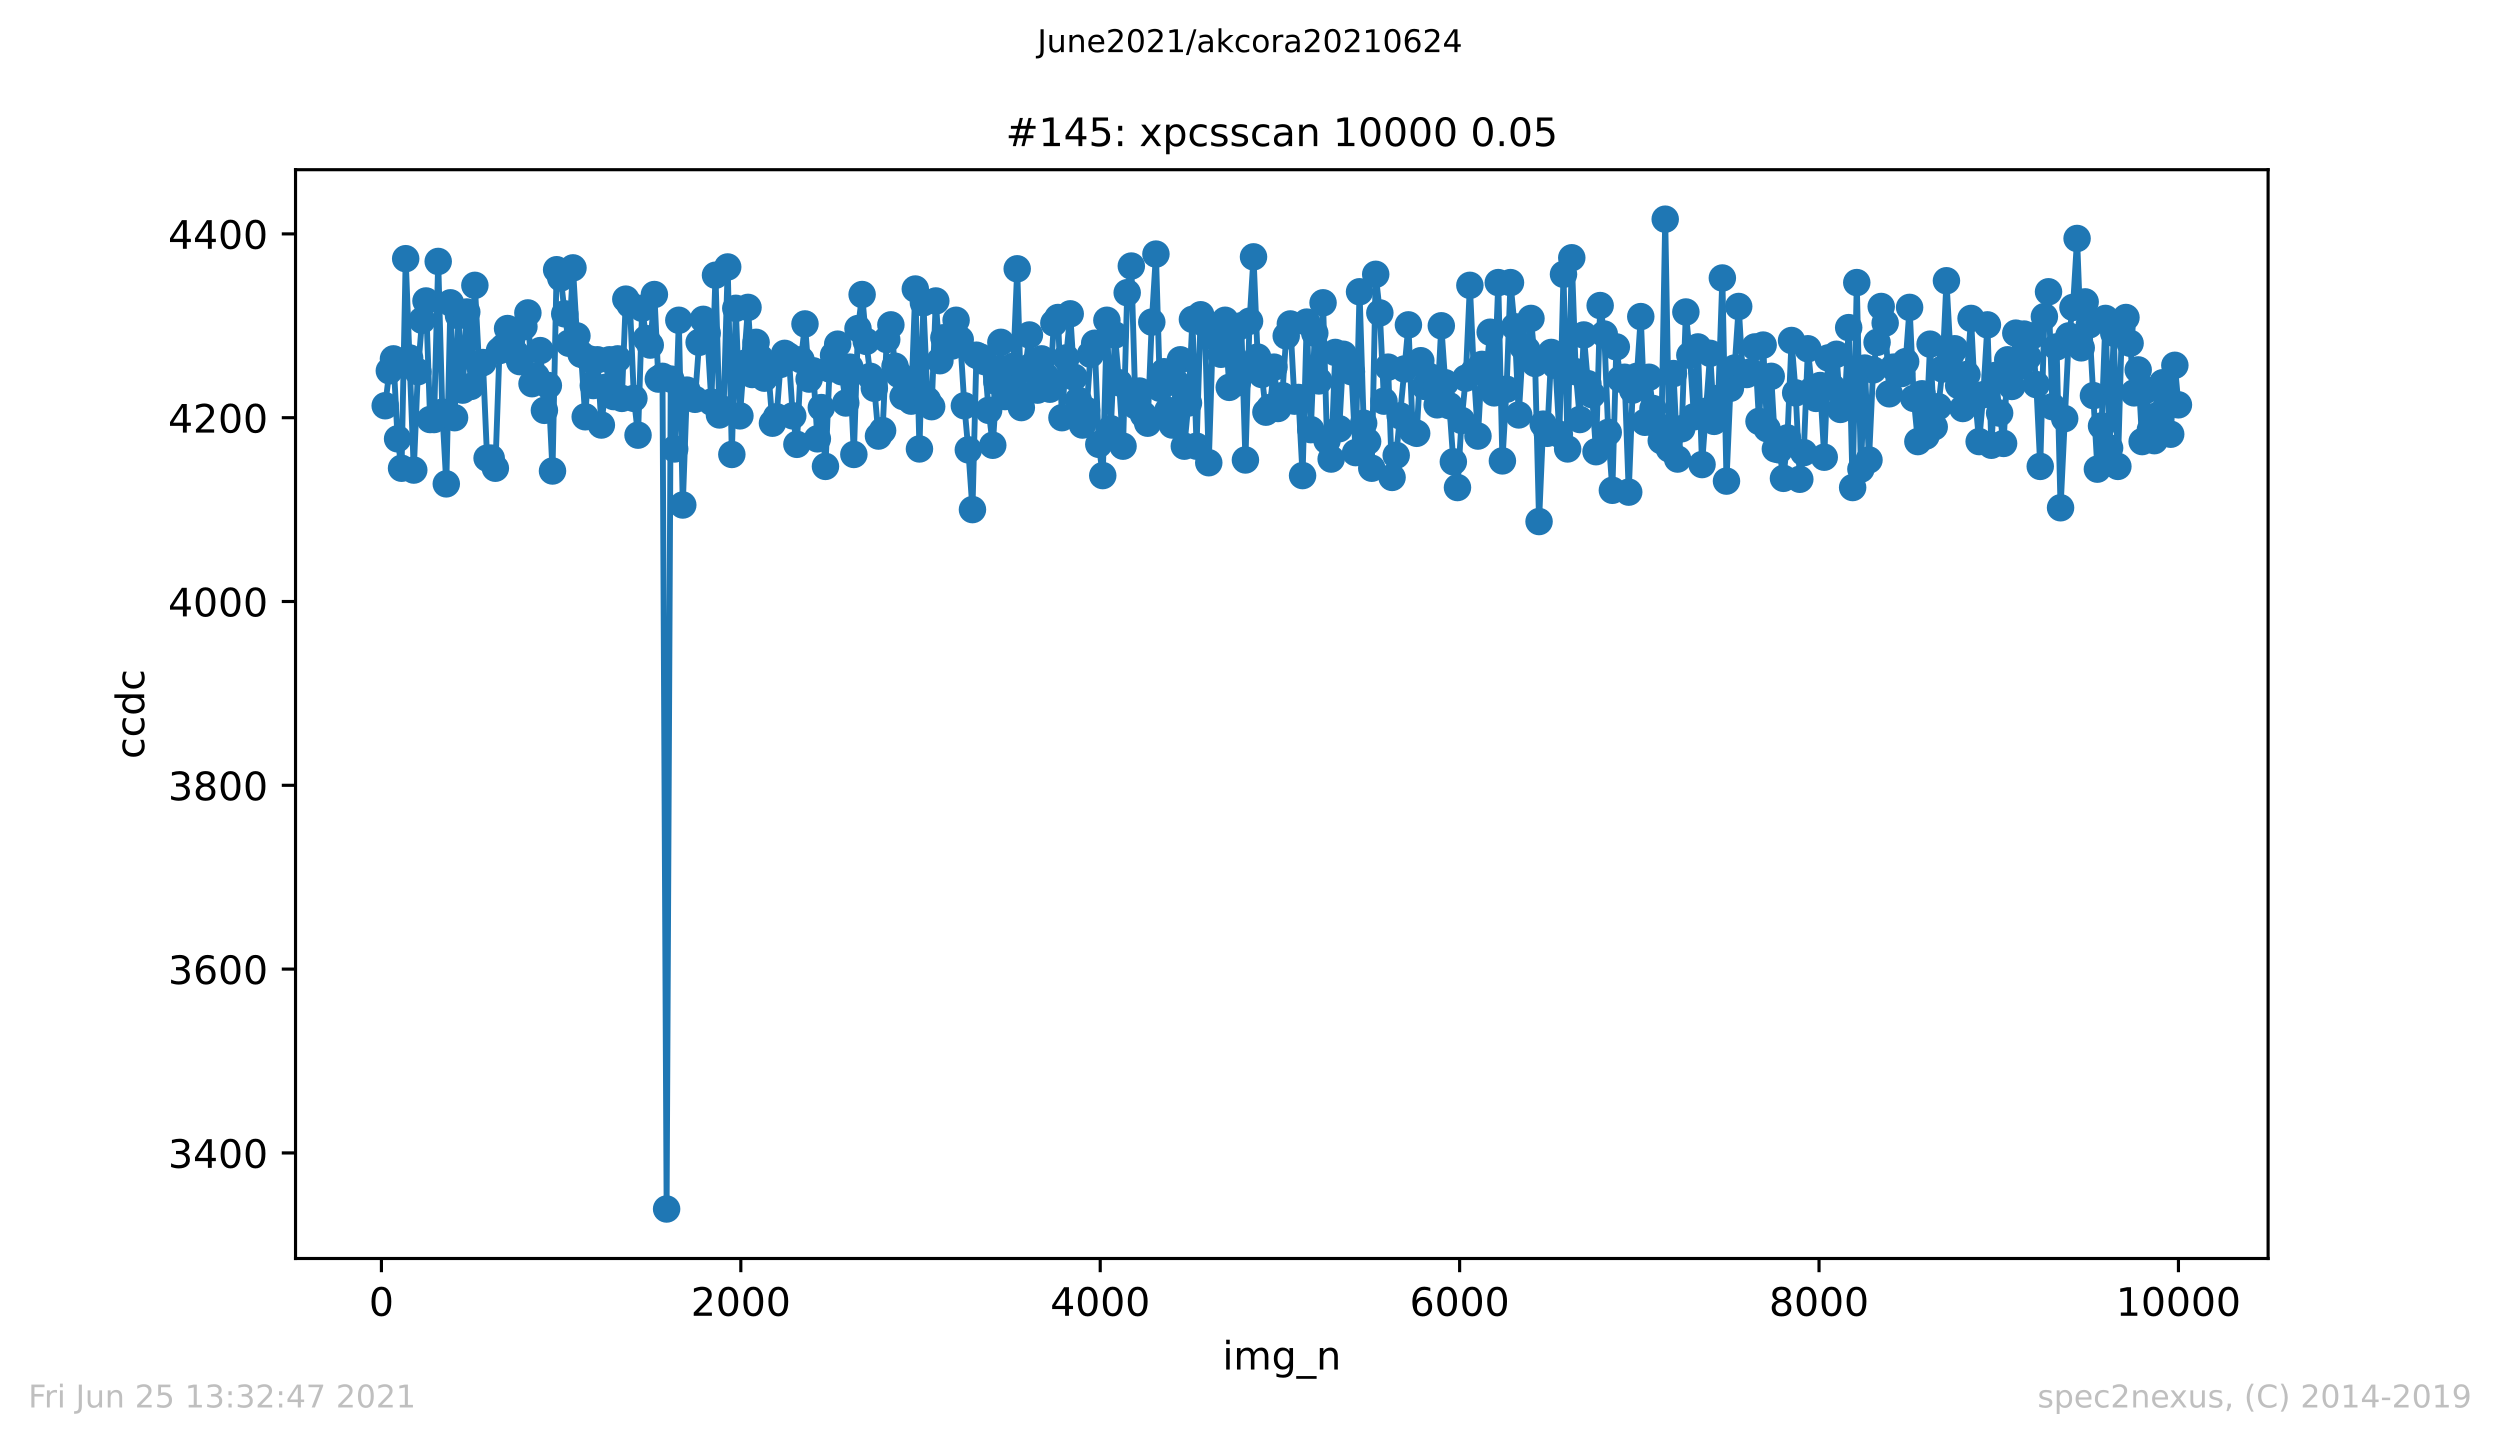<?xml version="1.0" encoding="utf-8" standalone="no"?>
<!DOCTYPE svg PUBLIC "-//W3C//DTD SVG 1.1//EN"
  "http://www.w3.org/Graphics/SVG/1.1/DTD/svg11.dtd">
<!-- Created with matplotlib (https://matplotlib.org/) -->
<svg height="367.2pt" version="1.1" viewBox="0 0 636.48 367.2" width="636.48pt" xmlns="http://www.w3.org/2000/svg" xmlns:xlink="http://www.w3.org/1999/xlink">
 <defs>
  <style type="text/css">*{stroke-linecap:butt;stroke-linejoin:round;}</style>
 </defs>
 <g id="figure_1">
  <g id="patch_1">
   <path d="M 0 367.2 
L 636.48 367.2 
L 636.48 0 
L 0 0 
z
" style="fill:#ffffff;"/>
  </g>
  <g id="axes_1">
   <g id="patch_2">
    <path d="M 75.24 320.4 
L 577.44 320.4 
L 577.44 43.2 
L 75.24 43.2 
z
" style="fill:#ffffff;"/>
   </g>
   <g id="matplotlib.axis_1">
    <g id="xtick_1">
     <g id="line2d_1">
      <defs>
       <path d="M 0 0 
L 0 3.5 
" id="m36a51246b2" style="stroke:#000000;stroke-width:0.8;"/>
      </defs>
      <g>
       <use style="stroke:#000000;stroke-width:0.8;" x="97.107" xlink:href="#m36a51246b2" y="320.4"/>
      </g>
     </g>
     <g id="text_1">
      <!-- 0 -->
      <g transform="translate(93.925 334.998)scale(0.1 -0.1)">
       <defs>
        <path d="M 31.781 66.406 
Q 24.172 66.406 20.328 58.906 
Q 16.5 51.422 16.5 36.375 
Q 16.5 21.391 20.328 13.891 
Q 24.172 6.391 31.781 6.391 
Q 39.453 6.391 43.281 13.891 
Q 47.125 21.391 47.125 36.375 
Q 47.125 51.422 43.281 58.906 
Q 39.453 66.406 31.781 66.406 
z
M 31.781 74.219 
Q 44.047 74.219 50.516 64.516 
Q 56.984 54.828 56.984 36.375 
Q 56.984 17.969 50.516 8.266 
Q 44.047 -1.422 31.781 -1.422 
Q 19.531 -1.422 13.062 8.266 
Q 6.594 17.969 6.594 36.375 
Q 6.594 54.828 13.062 64.516 
Q 19.531 74.219 31.781 74.219 
z
" id="DejaVuSans-48"/>
       </defs>
       <use xlink:href="#DejaVuSans-48"/>
      </g>
     </g>
    </g>
    <g id="xtick_2">
     <g id="line2d_2">
      <g>
       <use style="stroke:#000000;stroke-width:0.8;" x="188.608" xlink:href="#m36a51246b2" y="320.4"/>
      </g>
     </g>
     <g id="text_2">
      <!-- 2000 -->
      <g transform="translate(175.883 334.998)scale(0.1 -0.1)">
       <defs>
        <path d="M 19.188 8.297 
L 53.609 8.297 
L 53.609 0 
L 7.328 0 
L 7.328 8.297 
Q 12.938 14.109 22.625 23.891 
Q 32.328 33.688 34.812 36.531 
Q 39.547 41.844 41.422 45.531 
Q 43.312 49.219 43.312 52.781 
Q 43.312 58.594 39.234 62.25 
Q 35.156 65.922 28.609 65.922 
Q 23.969 65.922 18.812 64.312 
Q 13.672 62.703 7.812 59.422 
L 7.812 69.391 
Q 13.766 71.781 18.938 73 
Q 24.125 74.219 28.422 74.219 
Q 39.75 74.219 46.484 68.547 
Q 53.219 62.891 53.219 53.422 
Q 53.219 48.922 51.531 44.891 
Q 49.859 40.875 45.406 35.406 
Q 44.188 33.984 37.641 27.219 
Q 31.109 20.453 19.188 8.297 
z
" id="DejaVuSans-50"/>
       </defs>
       <use xlink:href="#DejaVuSans-50"/>
       <use x="63.623" xlink:href="#DejaVuSans-48"/>
       <use x="127.246" xlink:href="#DejaVuSans-48"/>
       <use x="190.869" xlink:href="#DejaVuSans-48"/>
      </g>
     </g>
    </g>
    <g id="xtick_3">
     <g id="line2d_3">
      <g>
       <use style="stroke:#000000;stroke-width:0.8;" x="280.109" xlink:href="#m36a51246b2" y="320.4"/>
      </g>
     </g>
     <g id="text_3">
      <!-- 4000 -->
      <g transform="translate(267.384 334.998)scale(0.1 -0.1)">
       <defs>
        <path d="M 37.797 64.312 
L 12.891 25.391 
L 37.797 25.391 
z
M 35.203 72.906 
L 47.609 72.906 
L 47.609 25.391 
L 58.016 25.391 
L 58.016 17.188 
L 47.609 17.188 
L 47.609 0 
L 37.797 0 
L 37.797 17.188 
L 4.891 17.188 
L 4.891 26.703 
z
" id="DejaVuSans-52"/>
       </defs>
       <use xlink:href="#DejaVuSans-52"/>
       <use x="63.623" xlink:href="#DejaVuSans-48"/>
       <use x="127.246" xlink:href="#DejaVuSans-48"/>
       <use x="190.869" xlink:href="#DejaVuSans-48"/>
      </g>
     </g>
    </g>
    <g id="xtick_4">
     <g id="line2d_4">
      <g>
       <use style="stroke:#000000;stroke-width:0.8;" x="371.61" xlink:href="#m36a51246b2" y="320.4"/>
      </g>
     </g>
     <g id="text_4">
      <!-- 6000 -->
      <g transform="translate(358.885 334.998)scale(0.1 -0.1)">
       <defs>
        <path d="M 33.016 40.375 
Q 26.375 40.375 22.484 35.828 
Q 18.609 31.297 18.609 23.391 
Q 18.609 15.531 22.484 10.953 
Q 26.375 6.391 33.016 6.391 
Q 39.656 6.391 43.531 10.953 
Q 47.406 15.531 47.406 23.391 
Q 47.406 31.297 43.531 35.828 
Q 39.656 40.375 33.016 40.375 
z
M 52.594 71.297 
L 52.594 62.312 
Q 48.875 64.062 45.094 64.984 
Q 41.312 65.922 37.594 65.922 
Q 27.828 65.922 22.672 59.328 
Q 17.531 52.734 16.797 39.406 
Q 19.672 43.656 24.016 45.922 
Q 28.375 48.188 33.594 48.188 
Q 44.578 48.188 50.953 41.516 
Q 57.328 34.859 57.328 23.391 
Q 57.328 12.156 50.688 5.359 
Q 44.047 -1.422 33.016 -1.422 
Q 20.359 -1.422 13.672 8.266 
Q 6.984 17.969 6.984 36.375 
Q 6.984 53.656 15.188 63.938 
Q 23.391 74.219 37.203 74.219 
Q 40.922 74.219 44.703 73.484 
Q 48.484 72.75 52.594 71.297 
z
" id="DejaVuSans-54"/>
       </defs>
       <use xlink:href="#DejaVuSans-54"/>
       <use x="63.623" xlink:href="#DejaVuSans-48"/>
       <use x="127.246" xlink:href="#DejaVuSans-48"/>
       <use x="190.869" xlink:href="#DejaVuSans-48"/>
      </g>
     </g>
    </g>
    <g id="xtick_5">
     <g id="line2d_5">
      <g>
       <use style="stroke:#000000;stroke-width:0.8;" x="463.111" xlink:href="#m36a51246b2" y="320.4"/>
      </g>
     </g>
     <g id="text_5">
      <!-- 8000 -->
      <g transform="translate(450.386 334.998)scale(0.1 -0.1)">
       <defs>
        <path d="M 31.781 34.625 
Q 24.75 34.625 20.719 30.859 
Q 16.703 27.094 16.703 20.516 
Q 16.703 13.922 20.719 10.156 
Q 24.75 6.391 31.781 6.391 
Q 38.812 6.391 42.859 10.172 
Q 46.922 13.969 46.922 20.516 
Q 46.922 27.094 42.891 30.859 
Q 38.875 34.625 31.781 34.625 
z
M 21.922 38.812 
Q 15.578 40.375 12.031 44.719 
Q 8.5 49.078 8.5 55.328 
Q 8.5 64.062 14.719 69.141 
Q 20.953 74.219 31.781 74.219 
Q 42.672 74.219 48.875 69.141 
Q 55.078 64.062 55.078 55.328 
Q 55.078 49.078 51.531 44.719 
Q 48 40.375 41.703 38.812 
Q 48.828 37.156 52.797 32.312 
Q 56.781 27.484 56.781 20.516 
Q 56.781 9.906 50.312 4.234 
Q 43.844 -1.422 31.781 -1.422 
Q 19.734 -1.422 13.25 4.234 
Q 6.781 9.906 6.781 20.516 
Q 6.781 27.484 10.781 32.312 
Q 14.797 37.156 21.922 38.812 
z
M 18.312 54.391 
Q 18.312 48.734 21.844 45.562 
Q 25.391 42.391 31.781 42.391 
Q 38.141 42.391 41.719 45.562 
Q 45.312 48.734 45.312 54.391 
Q 45.312 60.062 41.719 63.234 
Q 38.141 66.406 31.781 66.406 
Q 25.391 66.406 21.844 63.234 
Q 18.312 60.062 18.312 54.391 
z
" id="DejaVuSans-56"/>
       </defs>
       <use xlink:href="#DejaVuSans-56"/>
       <use x="63.623" xlink:href="#DejaVuSans-48"/>
       <use x="127.246" xlink:href="#DejaVuSans-48"/>
       <use x="190.869" xlink:href="#DejaVuSans-48"/>
      </g>
     </g>
    </g>
    <g id="xtick_6">
     <g id="line2d_6">
      <g>
       <use style="stroke:#000000;stroke-width:0.8;" x="554.613" xlink:href="#m36a51246b2" y="320.4"/>
      </g>
     </g>
     <g id="text_6">
      <!-- 10000 -->
      <g transform="translate(538.706 334.998)scale(0.1 -0.1)">
       <defs>
        <path d="M 12.406 8.297 
L 28.516 8.297 
L 28.516 63.922 
L 10.984 60.406 
L 10.984 69.391 
L 28.422 72.906 
L 38.281 72.906 
L 38.281 8.297 
L 54.391 8.297 
L 54.391 0 
L 12.406 0 
z
" id="DejaVuSans-49"/>
       </defs>
       <use xlink:href="#DejaVuSans-49"/>
       <use x="63.623" xlink:href="#DejaVuSans-48"/>
       <use x="127.246" xlink:href="#DejaVuSans-48"/>
       <use x="190.869" xlink:href="#DejaVuSans-48"/>
       <use x="254.492" xlink:href="#DejaVuSans-48"/>
      </g>
     </g>
    </g>
    <g id="text_7">
     <!-- img_n -->
     <g transform="translate(311.238 348.677)scale(0.1 -0.1)">
      <defs>
       <path d="M 9.422 54.688 
L 18.406 54.688 
L 18.406 0 
L 9.422 0 
z
M 9.422 75.984 
L 18.406 75.984 
L 18.406 64.594 
L 9.422 64.594 
z
" id="DejaVuSans-105"/>
       <path d="M 52 44.188 
Q 55.375 50.25 60.062 53.125 
Q 64.75 56 71.094 56 
Q 79.641 56 84.281 50.016 
Q 88.922 44.047 88.922 33.016 
L 88.922 0 
L 79.891 0 
L 79.891 32.719 
Q 79.891 40.578 77.094 44.375 
Q 74.312 48.188 68.609 48.188 
Q 61.625 48.188 57.562 43.547 
Q 53.516 38.922 53.516 30.906 
L 53.516 0 
L 44.484 0 
L 44.484 32.719 
Q 44.484 40.625 41.703 44.406 
Q 38.922 48.188 33.109 48.188 
Q 26.219 48.188 22.156 43.531 
Q 18.109 38.875 18.109 30.906 
L 18.109 0 
L 9.078 0 
L 9.078 54.688 
L 18.109 54.688 
L 18.109 46.188 
Q 21.188 51.219 25.484 53.609 
Q 29.781 56 35.688 56 
Q 41.656 56 45.828 52.969 
Q 50 49.953 52 44.188 
z
" id="DejaVuSans-109"/>
       <path d="M 45.406 27.984 
Q 45.406 37.75 41.375 43.109 
Q 37.359 48.484 30.078 48.484 
Q 22.859 48.484 18.828 43.109 
Q 14.797 37.75 14.797 27.984 
Q 14.797 18.266 18.828 12.891 
Q 22.859 7.516 30.078 7.516 
Q 37.359 7.516 41.375 12.891 
Q 45.406 18.266 45.406 27.984 
z
M 54.391 6.781 
Q 54.391 -7.172 48.188 -13.984 
Q 42 -20.797 29.203 -20.797 
Q 24.469 -20.797 20.266 -20.094 
Q 16.062 -19.391 12.109 -17.922 
L 12.109 -9.188 
Q 16.062 -11.328 19.922 -12.344 
Q 23.781 -13.375 27.781 -13.375 
Q 36.625 -13.375 41.016 -8.766 
Q 45.406 -4.156 45.406 5.172 
L 45.406 9.625 
Q 42.625 4.781 38.281 2.391 
Q 33.938 0 27.875 0 
Q 17.828 0 11.672 7.656 
Q 5.516 15.328 5.516 27.984 
Q 5.516 40.672 11.672 48.328 
Q 17.828 56 27.875 56 
Q 33.938 56 38.281 53.609 
Q 42.625 51.219 45.406 46.391 
L 45.406 54.688 
L 54.391 54.688 
z
" id="DejaVuSans-103"/>
       <path d="M 50.984 -16.609 
L 50.984 -23.578 
L -0.984 -23.578 
L -0.984 -16.609 
z
" id="DejaVuSans-95"/>
       <path d="M 54.891 33.016 
L 54.891 0 
L 45.906 0 
L 45.906 32.719 
Q 45.906 40.484 42.875 44.328 
Q 39.844 48.188 33.797 48.188 
Q 26.516 48.188 22.312 43.547 
Q 18.109 38.922 18.109 30.906 
L 18.109 0 
L 9.078 0 
L 9.078 54.688 
L 18.109 54.688 
L 18.109 46.188 
Q 21.344 51.125 25.703 53.562 
Q 30.078 56 35.797 56 
Q 45.219 56 50.047 50.172 
Q 54.891 44.344 54.891 33.016 
z
" id="DejaVuSans-110"/>
      </defs>
      <use xlink:href="#DejaVuSans-105"/>
      <use x="27.783" xlink:href="#DejaVuSans-109"/>
      <use x="125.195" xlink:href="#DejaVuSans-103"/>
      <use x="188.672" xlink:href="#DejaVuSans-95"/>
      <use x="238.672" xlink:href="#DejaVuSans-110"/>
     </g>
    </g>
   </g>
   <g id="matplotlib.axis_2">
    <g id="ytick_1">
     <g id="line2d_7">
      <defs>
       <path d="M 0 0 
L -3.5 0 
" id="mb11396f011" style="stroke:#000000;stroke-width:0.8;"/>
      </defs>
      <g>
       <use style="stroke:#000000;stroke-width:0.8;" x="75.24" xlink:href="#mb11396f011" y="293.527"/>
      </g>
     </g>
     <g id="text_8">
      <!-- 3400 -->
      <g transform="translate(42.79 297.326)scale(0.1 -0.1)">
       <defs>
        <path d="M 40.578 39.312 
Q 47.656 37.797 51.625 33 
Q 55.609 28.219 55.609 21.188 
Q 55.609 10.406 48.188 4.484 
Q 40.766 -1.422 27.094 -1.422 
Q 22.516 -1.422 17.656 -0.516 
Q 12.797 0.391 7.625 2.203 
L 7.625 11.719 
Q 11.719 9.328 16.594 8.109 
Q 21.484 6.891 26.812 6.891 
Q 36.078 6.891 40.938 10.547 
Q 45.797 14.203 45.797 21.188 
Q 45.797 27.641 41.281 31.266 
Q 36.766 34.906 28.719 34.906 
L 20.219 34.906 
L 20.219 43.016 
L 29.109 43.016 
Q 36.375 43.016 40.234 45.922 
Q 44.094 48.828 44.094 54.297 
Q 44.094 59.906 40.109 62.906 
Q 36.141 65.922 28.719 65.922 
Q 24.656 65.922 20.016 65.031 
Q 15.375 64.156 9.812 62.312 
L 9.812 71.094 
Q 15.438 72.656 20.344 73.438 
Q 25.25 74.219 29.594 74.219 
Q 40.828 74.219 47.359 69.109 
Q 53.906 64.016 53.906 55.328 
Q 53.906 49.266 50.438 45.094 
Q 46.969 40.922 40.578 39.312 
z
" id="DejaVuSans-51"/>
       </defs>
       <use xlink:href="#DejaVuSans-51"/>
       <use x="63.623" xlink:href="#DejaVuSans-52"/>
       <use x="127.246" xlink:href="#DejaVuSans-48"/>
       <use x="190.869" xlink:href="#DejaVuSans-48"/>
      </g>
     </g>
    </g>
    <g id="ytick_2">
     <g id="line2d_8">
      <g>
       <use style="stroke:#000000;stroke-width:0.8;" x="75.24" xlink:href="#mb11396f011" y="246.73"/>
      </g>
     </g>
     <g id="text_9">
      <!-- 3600 -->
      <g transform="translate(42.79 250.53)scale(0.1 -0.1)">
       <use xlink:href="#DejaVuSans-51"/>
       <use x="63.623" xlink:href="#DejaVuSans-54"/>
       <use x="127.246" xlink:href="#DejaVuSans-48"/>
       <use x="190.869" xlink:href="#DejaVuSans-48"/>
      </g>
     </g>
    </g>
    <g id="ytick_3">
     <g id="line2d_9">
      <g>
       <use style="stroke:#000000;stroke-width:0.8;" x="75.24" xlink:href="#mb11396f011" y="199.934"/>
      </g>
     </g>
     <g id="text_10">
      <!-- 3800 -->
      <g transform="translate(42.79 203.733)scale(0.1 -0.1)">
       <use xlink:href="#DejaVuSans-51"/>
       <use x="63.623" xlink:href="#DejaVuSans-56"/>
       <use x="127.246" xlink:href="#DejaVuSans-48"/>
       <use x="190.869" xlink:href="#DejaVuSans-48"/>
      </g>
     </g>
    </g>
    <g id="ytick_4">
     <g id="line2d_10">
      <g>
       <use style="stroke:#000000;stroke-width:0.8;" x="75.24" xlink:href="#mb11396f011" y="153.137"/>
      </g>
     </g>
     <g id="text_11">
      <!-- 4000 -->
      <g transform="translate(42.79 156.936)scale(0.1 -0.1)">
       <use xlink:href="#DejaVuSans-52"/>
       <use x="63.623" xlink:href="#DejaVuSans-48"/>
       <use x="127.246" xlink:href="#DejaVuSans-48"/>
       <use x="190.869" xlink:href="#DejaVuSans-48"/>
      </g>
     </g>
    </g>
    <g id="ytick_5">
     <g id="line2d_11">
      <g>
       <use style="stroke:#000000;stroke-width:0.8;" x="75.24" xlink:href="#mb11396f011" y="106.34"/>
      </g>
     </g>
     <g id="text_12">
      <!-- 4200 -->
      <g transform="translate(42.79 110.14)scale(0.1 -0.1)">
       <use xlink:href="#DejaVuSans-52"/>
       <use x="63.623" xlink:href="#DejaVuSans-50"/>
       <use x="127.246" xlink:href="#DejaVuSans-48"/>
       <use x="190.869" xlink:href="#DejaVuSans-48"/>
      </g>
     </g>
    </g>
    <g id="ytick_6">
     <g id="line2d_12">
      <g>
       <use style="stroke:#000000;stroke-width:0.8;" x="75.24" xlink:href="#mb11396f011" y="59.544"/>
      </g>
     </g>
     <g id="text_13">
      <!-- 4400 -->
      <g transform="translate(42.79 63.343)scale(0.1 -0.1)">
       <use xlink:href="#DejaVuSans-52"/>
       <use x="63.623" xlink:href="#DejaVuSans-52"/>
       <use x="127.246" xlink:href="#DejaVuSans-48"/>
       <use x="190.869" xlink:href="#DejaVuSans-48"/>
      </g>
     </g>
    </g>
    <g id="text_14">
     <!-- ccdc -->
     <g transform="translate(36.71 193.222)rotate(-90)scale(0.1 -0.1)">
      <defs>
       <path d="M 48.781 52.594 
L 48.781 44.188 
Q 44.969 46.297 41.141 47.344 
Q 37.312 48.391 33.406 48.391 
Q 24.656 48.391 19.812 42.844 
Q 14.984 37.312 14.984 27.297 
Q 14.984 17.281 19.812 11.734 
Q 24.656 6.203 33.406 6.203 
Q 37.312 6.203 41.141 7.25 
Q 44.969 8.297 48.781 10.406 
L 48.781 2.094 
Q 45.016 0.344 40.984 -0.531 
Q 36.969 -1.422 32.422 -1.422 
Q 20.062 -1.422 12.781 6.344 
Q 5.516 14.109 5.516 27.297 
Q 5.516 40.672 12.859 48.328 
Q 20.219 56 33.016 56 
Q 37.156 56 41.109 55.141 
Q 45.062 54.297 48.781 52.594 
z
" id="DejaVuSans-99"/>
       <path d="M 45.406 46.391 
L 45.406 75.984 
L 54.391 75.984 
L 54.391 0 
L 45.406 0 
L 45.406 8.203 
Q 42.578 3.328 38.25 0.953 
Q 33.938 -1.422 27.875 -1.422 
Q 17.969 -1.422 11.734 6.484 
Q 5.516 14.406 5.516 27.297 
Q 5.516 40.188 11.734 48.094 
Q 17.969 56 27.875 56 
Q 33.938 56 38.25 53.625 
Q 42.578 51.266 45.406 46.391 
z
M 14.797 27.297 
Q 14.797 17.391 18.875 11.75 
Q 22.953 6.109 30.078 6.109 
Q 37.203 6.109 41.297 11.75 
Q 45.406 17.391 45.406 27.297 
Q 45.406 37.203 41.297 42.844 
Q 37.203 48.484 30.078 48.484 
Q 22.953 48.484 18.875 42.844 
Q 14.797 37.203 14.797 27.297 
z
" id="DejaVuSans-100"/>
      </defs>
      <use xlink:href="#DejaVuSans-99"/>
      <use x="54.98" xlink:href="#DejaVuSans-99"/>
      <use x="109.961" xlink:href="#DejaVuSans-100"/>
      <use x="173.438" xlink:href="#DejaVuSans-99"/>
     </g>
    </g>
   </g>
   <g id="line2d_13">
    <path clip-path="url(#pa65819afd8)" d="M 98.067 103.299 
L 99.12 94.407 
L 100.172 91.365 
L 101.224 111.722 
L 102.231 119.209 
L 103.283 65.861 
L 105.342 119.677 
L 106.394 94.641 
L 107.446 81.538 
L 108.453 76.625 
L 109.505 106.808 
L 110.511 106.808 
L 111.564 66.563 
L 112.616 104.936 
L 113.622 123.187 
L 114.675 77.092 
L 115.727 106.34 
L 116.734 80.368 
L 117.786 99.321 
L 118.838 79.432 
L 119.89 98.385 
L 120.897 72.647 
L 121.949 92.769 
L 122.956 92.301 
L 124.008 116.636 
L 125.06 116.636 
L 126.112 119.209 
L 127.165 89.26 
L 128.171 88.324 
L 129.223 83.644 
L 130.276 85.75 
L 131.282 89.962 
L 132.334 92.067 
L 133.387 83.176 
L 134.393 79.666 
L 135.446 97.683 
L 136.498 95.811 
L 137.55 89.26 
L 138.602 104.469 
L 139.609 98.151 
L 140.661 119.911 
L 141.713 68.669 
L 142.766 70.775 
L 143.772 79.9 
L 144.824 87.388 
L 145.877 68.201 
L 146.883 85.516 
L 147.935 90.196 
L 148.988 106.106 
L 149.994 91.365 
L 151.046 98.151 
L 152.099 91.599 
L 153.105 108.212 
L 154.158 98.619 
L 155.164 91.599 
L 156.216 100.959 
L 157.269 91.365 
L 158.321 101.427 
L 159.327 76.157 
L 160.38 77.56 
L 161.386 101.427 
L 162.438 110.786 
L 163.491 78.496 
L 164.543 86.218 
L 165.549 87.856 
L 166.602 74.987 
L 167.608 96.513 
L 168.66 95.811 
L 169.713 307.8 
L 170.765 96.513 
L 171.772 114.296 
L 172.824 81.538 
L 173.83 128.569 
L 174.883 99.321 
L 175.935 101.193 
L 176.941 101.661 
L 177.994 87.154 
L 179.046 81.304 
L 180.052 84.814 
L 181.105 102.363 
L 182.157 70.073 
L 183.163 105.638 
L 184.216 104.235 
L 185.268 67.967 
L 186.32 115.7 
L 187.327 78.496 
L 188.379 105.872 
L 190.438 78.262 
L 191.49 95.343 
L 192.497 87.154 
L 193.549 91.131 
L 194.601 96.279 
L 195.653 95.109 
L 196.66 107.744 
L 197.712 106.106 
L 198.719 92.769 
L 199.771 89.962 
L 200.823 90.664 
L 201.83 105.872 
L 202.882 113.126 
L 203.934 91.599 
L 204.941 82.474 
L 205.993 96.513 
L 207.045 94.407 
L 208.098 111.722 
L 209.104 103.767 
L 210.156 118.742 
L 211.209 93.939 
L 212.215 90.43 
L 213.267 87.622 
L 215.326 102.597 
L 216.378 93.471 
L 217.385 115.7 
L 218.437 83.644 
L 219.489 74.987 
L 220.542 86.92 
L 221.594 95.811 
L 222.6 98.853 
L 223.653 111.02 
L 224.705 109.616 
L 225.757 86.452 
L 226.81 82.708 
L 227.862 93.237 
L 228.868 95.343 
L 229.921 100.959 
L 230.973 99.087 
L 231.979 102.129 
L 233.032 73.583 
L 234.084 114.296 
L 235.09 77.092 
L 236.143 101.895 
L 237.195 103.533 
L 238.247 76.625 
L 239.299 91.833 
L 240.306 85.984 
L 241.358 85.984 
L 242.365 88.09 
L 243.417 81.538 
L 244.469 86.452 
L 245.522 103.299 
L 246.528 114.53 
L 247.58 129.739 
L 248.587 90.43 
L 249.639 90.897 
L 250.691 92.067 
L 251.698 104.469 
L 252.75 113.36 
L 253.802 97.215 
L 254.809 87.154 
L 255.861 100.959 
L 256.913 97.683 
L 257.966 93.237 
L 258.972 68.435 
L 260.024 103.767 
L 261.031 93.939 
L 262.083 85.282 
L 264.142 99.321 
L 265.194 91.365 
L 266.247 95.811 
L 267.299 99.087 
L 268.305 82.24 
L 269.358 80.836 
L 270.364 106.34 
L 271.416 91.131 
L 272.469 79.9 
L 273.475 96.045 
L 275.58 108.212 
L 276.632 104.469 
L 277.638 90.196 
L 278.691 87.388 
L 279.743 113.126 
L 280.75 121.081 
L 281.802 81.538 
L 282.808 109.148 
L 283.861 85.282 
L 284.913 97.449 
L 285.919 113.594 
L 286.972 74.519 
L 288.024 67.733 
L 289.076 103.299 
L 290.128 99.555 
L 291.135 105.638 
L 292.187 107.744 
L 293.239 82.006 
L 294.292 64.691 
L 295.298 98.853 
L 296.35 94.641 
L 297.357 104.469 
L 298.455 108.212 
L 299.462 97.449 
L 300.514 91.599 
L 301.52 113.594 
L 302.573 102.597 
L 303.579 81.304 
L 304.631 113.594 
L 305.684 80.134 
L 306.736 82.474 
L 307.742 117.806 
L 308.795 84.814 
L 309.801 86.218 
L 310.853 90.196 
L 311.906 81.538 
L 312.958 98.619 
L 313.964 84.346 
L 315.017 97.449 
L 316.023 82.942 
L 317.075 117.104 
L 318.128 81.772 
L 319.134 65.393 
L 320.187 90.897 
L 321.239 95.343 
L 322.291 104.936 
L 323.298 103.767 
L 324.35 93.471 
L 325.356 104.001 
L 326.454 100.725 
L 327.461 85.516 
L 328.513 82.474 
L 329.565 102.129 
L 330.572 101.193 
L 331.624 121.081 
L 332.676 82.006 
L 333.729 109.382 
L 334.735 84.814 
L 335.788 96.981 
L 336.84 77.092 
L 337.846 112.19 
L 338.899 116.87 
L 339.951 89.728 
L 340.957 109.148 
L 342.01 90.196 
L 343.062 93.705 
L 344.068 94.641 
L 345.121 115.232 
L 346.127 74.285 
L 347.179 107.744 
L 348.186 112.424 
L 349.238 119.209 
L 350.245 69.839 
L 351.297 79.666 
L 352.349 102.129 
L 353.401 93.471 
L 354.408 121.549 
L 355.46 115.934 
L 357.565 93.939 
L 358.571 82.708 
L 359.669 109.85 
L 360.676 110.318 
L 361.728 91.833 
L 362.78 98.385 
L 363.833 95.811 
L 364.839 96.513 
L 365.891 103.065 
L 366.944 82.942 
L 367.95 97.449 
L 369.002 103.299 
L 370.009 117.572 
L 371.061 124.123 
L 372.113 107.042 
L 373.166 96.279 
L 374.218 72.647 
L 375.225 94.641 
L 376.277 111.02 
L 377.283 92.769 
L 378.336 94.641 
L 379.388 84.58 
L 380.394 100.023 
L 381.447 71.945 
L 382.499 117.338 
L 383.551 99.087 
L 384.558 71.945 
L 385.61 83.176 
L 386.662 105.638 
L 387.714 88.324 
L 388.721 89.026 
L 389.773 81.07 
L 390.826 92.535 
L 391.832 132.781 
L 392.884 107.978 
L 393.937 110.318 
L 394.943 89.728 
L 395.995 93.003 
L 397.002 110.552 
L 398.054 69.839 
L 399.106 114.296 
L 400.159 65.627 
L 401.165 94.641 
L 402.217 106.808 
L 403.224 85.282 
L 404.276 97.683 
L 405.328 100.491 
L 406.335 114.998 
L 407.387 77.794 
L 408.439 85.048 
L 409.446 110.084 
L 410.498 124.825 
L 411.505 88.324 
L 412.557 96.513 
L 413.609 96.045 
L 414.662 125.293 
L 415.668 99.321 
L 416.72 95.811 
L 417.727 80.602 
L 418.779 107.51 
L 419.831 96.045 
L 420.838 104.001 
L 422.942 112.19 
L 423.949 55.8 
L 425.001 114.296 
L 426.053 95.109 
L 427.106 116.87 
L 428.158 109.148 
L 429.21 79.432 
L 430.217 90.43 
L 431.269 106.106 
L 432.276 88.324 
L 433.328 118.274 
L 435.387 89.962 
L 436.393 107.276 
L 437.445 101.427 
L 438.498 70.775 
L 439.55 122.485 
L 440.556 98.853 
L 441.609 93.705 
L 442.661 78.028 
L 443.667 95.109 
L 444.72 95.343 
L 445.772 94.641 
L 446.779 88.324 
L 447.831 107.276 
L 448.883 87.856 
L 449.89 109.148 
L 450.942 95.811 
L 451.994 114.296 
L 453.001 114.53 
L 454.053 121.783 
L 455.059 111.488 
L 456.112 86.686 
L 457.164 100.023 
L 458.216 122.017 
L 459.223 115.232 
L 460.275 88.792 
L 461.327 99.321 
L 462.334 101.427 
L 463.386 98.151 
L 464.438 116.402 
L 465.445 91.131 
L 466.497 98.619 
L 467.549 90.196 
L 468.556 104.235 
L 469.608 103.767 
L 470.66 83.41 
L 471.667 124.123 
L 472.719 71.945 
L 473.771 119.443 
L 474.778 93.705 
L 475.83 117.104 
L 476.882 94.173 
L 477.889 87.154 
L 478.941 78.028 
L 479.948 82.24 
L 481 100.257 
L 482.052 93.471 
L 483.059 93.705 
L 484.111 95.109 
L 485.163 92.067 
L 486.17 78.262 
L 487.222 101.427 
L 488.274 112.424 
L 489.327 100.257 
L 490.333 111.02 
L 491.385 87.622 
L 492.438 108.68 
L 493.49 103.533 
L 494.542 93.939 
L 495.549 71.477 
L 496.601 90.43 
L 497.653 88.792 
L 498.66 98.151 
L 499.712 104.001 
L 500.764 95.343 
L 501.817 81.07 
L 502.823 101.193 
L 503.875 112.424 
L 504.928 100.491 
L 505.98 82.708 
L 506.986 113.36 
L 508.039 95.577 
L 509.091 105.17 
L 510.097 112.892 
L 511.15 91.599 
L 512.202 98.385 
L 513.208 84.814 
L 514.261 93.237 
L 515.313 85.048 
L 516.319 90.897 
L 517.372 85.516 
L 518.424 97.917 
L 519.43 118.742 
L 520.483 80.602 
L 521.535 74.285 
L 522.542 103.533 
L 523.594 88.324 
L 524.6 129.271 
L 526.705 85.516 
L 527.757 78.262 
L 528.809 60.714 
L 529.862 88.558 
L 530.868 76.858 
L 531.92 82.708 
L 533.979 119.443 
L 535.031 108.446 
L 536.038 81.07 
L 537.09 114.062 
L 538.143 84.814 
L 539.195 118.742 
L 540.201 83.644 
L 541.254 80.836 
L 542.306 87.388 
L 543.312 100.023 
L 544.365 94.173 
L 545.371 112.424 
L 546.423 99.321 
L 547.476 109.382 
L 548.482 112.19 
L 549.534 105.638 
L 550.587 97.449 
L 551.639 103.299 
L 552.645 110.552 
L 553.698 93.003 
L 554.613 103.065 
L 554.613 103.065 
" style="fill:none;stroke:#1f77b4;stroke-linecap:square;stroke-width:1.5;"/>
    <defs>
     <path d="M 0 3 
C 0.796 3 1.559 2.684 2.121 2.121 
C 2.684 1.559 3 0.796 3 0 
C 3 -0.796 2.684 -1.559 2.121 -2.121 
C 1.559 -2.684 0.796 -3 0 -3 
C -0.796 -3 -1.559 -2.684 -2.121 -2.121 
C -2.684 -1.559 -3 -0.796 -3 0 
C -3 0.796 -2.684 1.559 -2.121 2.121 
C -1.559 2.684 -0.796 3 0 3 
z
" id="mdff0f93d84" style="stroke:#1f77b4;"/>
    </defs>
    <g clip-path="url(#pa65819afd8)">
     <use style="fill:#1f77b4;stroke:#1f77b4;" x="98.067" xlink:href="#mdff0f93d84" y="103.299"/>
     <use style="fill:#1f77b4;stroke:#1f77b4;" x="99.12" xlink:href="#mdff0f93d84" y="94.407"/>
     <use style="fill:#1f77b4;stroke:#1f77b4;" x="100.172" xlink:href="#mdff0f93d84" y="91.365"/>
     <use style="fill:#1f77b4;stroke:#1f77b4;" x="101.224" xlink:href="#mdff0f93d84" y="111.722"/>
     <use style="fill:#1f77b4;stroke:#1f77b4;" x="102.231" xlink:href="#mdff0f93d84" y="119.209"/>
     <use style="fill:#1f77b4;stroke:#1f77b4;" x="103.283" xlink:href="#mdff0f93d84" y="65.861"/>
     <use style="fill:#1f77b4;stroke:#1f77b4;" x="104.289" xlink:href="#mdff0f93d84" y="91.131"/>
     <use style="fill:#1f77b4;stroke:#1f77b4;" x="105.342" xlink:href="#mdff0f93d84" y="119.677"/>
     <use style="fill:#1f77b4;stroke:#1f77b4;" x="106.394" xlink:href="#mdff0f93d84" y="94.641"/>
     <use style="fill:#1f77b4;stroke:#1f77b4;" x="107.446" xlink:href="#mdff0f93d84" y="81.538"/>
     <use style="fill:#1f77b4;stroke:#1f77b4;" x="108.453" xlink:href="#mdff0f93d84" y="76.625"/>
     <use style="fill:#1f77b4;stroke:#1f77b4;" x="109.505" xlink:href="#mdff0f93d84" y="106.808"/>
     <use style="fill:#1f77b4;stroke:#1f77b4;" x="110.511" xlink:href="#mdff0f93d84" y="106.808"/>
     <use style="fill:#1f77b4;stroke:#1f77b4;" x="111.564" xlink:href="#mdff0f93d84" y="66.563"/>
     <use style="fill:#1f77b4;stroke:#1f77b4;" x="112.616" xlink:href="#mdff0f93d84" y="104.936"/>
     <use style="fill:#1f77b4;stroke:#1f77b4;" x="113.622" xlink:href="#mdff0f93d84" y="123.187"/>
     <use style="fill:#1f77b4;stroke:#1f77b4;" x="114.675" xlink:href="#mdff0f93d84" y="77.092"/>
     <use style="fill:#1f77b4;stroke:#1f77b4;" x="115.727" xlink:href="#mdff0f93d84" y="106.34"/>
     <use style="fill:#1f77b4;stroke:#1f77b4;" x="116.734" xlink:href="#mdff0f93d84" y="80.368"/>
     <use style="fill:#1f77b4;stroke:#1f77b4;" x="117.786" xlink:href="#mdff0f93d84" y="99.321"/>
     <use style="fill:#1f77b4;stroke:#1f77b4;" x="118.838" xlink:href="#mdff0f93d84" y="79.432"/>
     <use style="fill:#1f77b4;stroke:#1f77b4;" x="119.89" xlink:href="#mdff0f93d84" y="98.385"/>
     <use style="fill:#1f77b4;stroke:#1f77b4;" x="120.897" xlink:href="#mdff0f93d84" y="72.647"/>
     <use style="fill:#1f77b4;stroke:#1f77b4;" x="121.949" xlink:href="#mdff0f93d84" y="92.769"/>
     <use style="fill:#1f77b4;stroke:#1f77b4;" x="122.956" xlink:href="#mdff0f93d84" y="92.301"/>
     <use style="fill:#1f77b4;stroke:#1f77b4;" x="124.008" xlink:href="#mdff0f93d84" y="116.636"/>
     <use style="fill:#1f77b4;stroke:#1f77b4;" x="125.06" xlink:href="#mdff0f93d84" y="116.636"/>
     <use style="fill:#1f77b4;stroke:#1f77b4;" x="126.112" xlink:href="#mdff0f93d84" y="119.209"/>
     <use style="fill:#1f77b4;stroke:#1f77b4;" x="127.165" xlink:href="#mdff0f93d84" y="89.26"/>
     <use style="fill:#1f77b4;stroke:#1f77b4;" x="128.171" xlink:href="#mdff0f93d84" y="88.324"/>
     <use style="fill:#1f77b4;stroke:#1f77b4;" x="129.223" xlink:href="#mdff0f93d84" y="83.644"/>
     <use style="fill:#1f77b4;stroke:#1f77b4;" x="130.276" xlink:href="#mdff0f93d84" y="85.75"/>
     <use style="fill:#1f77b4;stroke:#1f77b4;" x="131.282" xlink:href="#mdff0f93d84" y="89.962"/>
     <use style="fill:#1f77b4;stroke:#1f77b4;" x="132.334" xlink:href="#mdff0f93d84" y="92.067"/>
     <use style="fill:#1f77b4;stroke:#1f77b4;" x="133.387" xlink:href="#mdff0f93d84" y="83.176"/>
     <use style="fill:#1f77b4;stroke:#1f77b4;" x="134.393" xlink:href="#mdff0f93d84" y="79.666"/>
     <use style="fill:#1f77b4;stroke:#1f77b4;" x="135.446" xlink:href="#mdff0f93d84" y="97.683"/>
     <use style="fill:#1f77b4;stroke:#1f77b4;" x="136.498" xlink:href="#mdff0f93d84" y="95.811"/>
     <use style="fill:#1f77b4;stroke:#1f77b4;" x="137.55" xlink:href="#mdff0f93d84" y="89.26"/>
     <use style="fill:#1f77b4;stroke:#1f77b4;" x="138.602" xlink:href="#mdff0f93d84" y="104.469"/>
     <use style="fill:#1f77b4;stroke:#1f77b4;" x="139.609" xlink:href="#mdff0f93d84" y="98.151"/>
     <use style="fill:#1f77b4;stroke:#1f77b4;" x="140.661" xlink:href="#mdff0f93d84" y="119.911"/>
     <use style="fill:#1f77b4;stroke:#1f77b4;" x="141.713" xlink:href="#mdff0f93d84" y="68.669"/>
     <use style="fill:#1f77b4;stroke:#1f77b4;" x="142.766" xlink:href="#mdff0f93d84" y="70.775"/>
     <use style="fill:#1f77b4;stroke:#1f77b4;" x="143.772" xlink:href="#mdff0f93d84" y="79.9"/>
     <use style="fill:#1f77b4;stroke:#1f77b4;" x="144.824" xlink:href="#mdff0f93d84" y="87.388"/>
     <use style="fill:#1f77b4;stroke:#1f77b4;" x="145.877" xlink:href="#mdff0f93d84" y="68.201"/>
     <use style="fill:#1f77b4;stroke:#1f77b4;" x="146.883" xlink:href="#mdff0f93d84" y="85.516"/>
     <use style="fill:#1f77b4;stroke:#1f77b4;" x="147.935" xlink:href="#mdff0f93d84" y="90.196"/>
     <use style="fill:#1f77b4;stroke:#1f77b4;" x="148.988" xlink:href="#mdff0f93d84" y="106.106"/>
     <use style="fill:#1f77b4;stroke:#1f77b4;" x="149.994" xlink:href="#mdff0f93d84" y="91.365"/>
     <use style="fill:#1f77b4;stroke:#1f77b4;" x="151.046" xlink:href="#mdff0f93d84" y="98.151"/>
     <use style="fill:#1f77b4;stroke:#1f77b4;" x="152.099" xlink:href="#mdff0f93d84" y="91.599"/>
     <use style="fill:#1f77b4;stroke:#1f77b4;" x="153.105" xlink:href="#mdff0f93d84" y="108.212"/>
     <use style="fill:#1f77b4;stroke:#1f77b4;" x="154.158" xlink:href="#mdff0f93d84" y="98.619"/>
     <use style="fill:#1f77b4;stroke:#1f77b4;" x="155.164" xlink:href="#mdff0f93d84" y="91.599"/>
     <use style="fill:#1f77b4;stroke:#1f77b4;" x="156.216" xlink:href="#mdff0f93d84" y="100.959"/>
     <use style="fill:#1f77b4;stroke:#1f77b4;" x="157.269" xlink:href="#mdff0f93d84" y="91.365"/>
     <use style="fill:#1f77b4;stroke:#1f77b4;" x="158.321" xlink:href="#mdff0f93d84" y="101.427"/>
     <use style="fill:#1f77b4;stroke:#1f77b4;" x="159.327" xlink:href="#mdff0f93d84" y="76.157"/>
     <use style="fill:#1f77b4;stroke:#1f77b4;" x="160.38" xlink:href="#mdff0f93d84" y="77.56"/>
     <use style="fill:#1f77b4;stroke:#1f77b4;" x="161.386" xlink:href="#mdff0f93d84" y="101.427"/>
     <use style="fill:#1f77b4;stroke:#1f77b4;" x="162.438" xlink:href="#mdff0f93d84" y="110.786"/>
     <use style="fill:#1f77b4;stroke:#1f77b4;" x="163.491" xlink:href="#mdff0f93d84" y="78.496"/>
     <use style="fill:#1f77b4;stroke:#1f77b4;" x="164.543" xlink:href="#mdff0f93d84" y="86.218"/>
     <use style="fill:#1f77b4;stroke:#1f77b4;" x="165.549" xlink:href="#mdff0f93d84" y="87.856"/>
     <use style="fill:#1f77b4;stroke:#1f77b4;" x="166.602" xlink:href="#mdff0f93d84" y="74.987"/>
     <use style="fill:#1f77b4;stroke:#1f77b4;" x="167.608" xlink:href="#mdff0f93d84" y="96.513"/>
     <use style="fill:#1f77b4;stroke:#1f77b4;" x="168.66" xlink:href="#mdff0f93d84" y="95.811"/>
     <use style="fill:#1f77b4;stroke:#1f77b4;" x="169.713" xlink:href="#mdff0f93d84" y="307.8"/>
     <use style="fill:#1f77b4;stroke:#1f77b4;" x="170.765" xlink:href="#mdff0f93d84" y="96.513"/>
     <use style="fill:#1f77b4;stroke:#1f77b4;" x="171.772" xlink:href="#mdff0f93d84" y="114.296"/>
     <use style="fill:#1f77b4;stroke:#1f77b4;" x="172.824" xlink:href="#mdff0f93d84" y="81.538"/>
     <use style="fill:#1f77b4;stroke:#1f77b4;" x="173.83" xlink:href="#mdff0f93d84" y="128.569"/>
     <use style="fill:#1f77b4;stroke:#1f77b4;" x="174.883" xlink:href="#mdff0f93d84" y="99.321"/>
     <use style="fill:#1f77b4;stroke:#1f77b4;" x="175.935" xlink:href="#mdff0f93d84" y="101.193"/>
     <use style="fill:#1f77b4;stroke:#1f77b4;" x="176.941" xlink:href="#mdff0f93d84" y="101.661"/>
     <use style="fill:#1f77b4;stroke:#1f77b4;" x="177.994" xlink:href="#mdff0f93d84" y="87.154"/>
     <use style="fill:#1f77b4;stroke:#1f77b4;" x="179.046" xlink:href="#mdff0f93d84" y="81.304"/>
     <use style="fill:#1f77b4;stroke:#1f77b4;" x="180.052" xlink:href="#mdff0f93d84" y="84.814"/>
     <use style="fill:#1f77b4;stroke:#1f77b4;" x="181.105" xlink:href="#mdff0f93d84" y="102.363"/>
     <use style="fill:#1f77b4;stroke:#1f77b4;" x="182.157" xlink:href="#mdff0f93d84" y="70.073"/>
     <use style="fill:#1f77b4;stroke:#1f77b4;" x="183.163" xlink:href="#mdff0f93d84" y="105.638"/>
     <use style="fill:#1f77b4;stroke:#1f77b4;" x="184.216" xlink:href="#mdff0f93d84" y="104.235"/>
     <use style="fill:#1f77b4;stroke:#1f77b4;" x="185.268" xlink:href="#mdff0f93d84" y="67.967"/>
     <use style="fill:#1f77b4;stroke:#1f77b4;" x="186.32" xlink:href="#mdff0f93d84" y="115.7"/>
     <use style="fill:#1f77b4;stroke:#1f77b4;" x="187.327" xlink:href="#mdff0f93d84" y="78.496"/>
     <use style="fill:#1f77b4;stroke:#1f77b4;" x="188.379" xlink:href="#mdff0f93d84" y="105.872"/>
     <use style="fill:#1f77b4;stroke:#1f77b4;" x="189.386" xlink:href="#mdff0f93d84" y="92.535"/>
     <use style="fill:#1f77b4;stroke:#1f77b4;" x="190.438" xlink:href="#mdff0f93d84" y="78.262"/>
     <use style="fill:#1f77b4;stroke:#1f77b4;" x="191.49" xlink:href="#mdff0f93d84" y="95.343"/>
     <use style="fill:#1f77b4;stroke:#1f77b4;" x="192.497" xlink:href="#mdff0f93d84" y="87.154"/>
     <use style="fill:#1f77b4;stroke:#1f77b4;" x="193.549" xlink:href="#mdff0f93d84" y="91.131"/>
     <use style="fill:#1f77b4;stroke:#1f77b4;" x="194.601" xlink:href="#mdff0f93d84" y="96.279"/>
     <use style="fill:#1f77b4;stroke:#1f77b4;" x="195.653" xlink:href="#mdff0f93d84" y="95.109"/>
     <use style="fill:#1f77b4;stroke:#1f77b4;" x="196.66" xlink:href="#mdff0f93d84" y="107.744"/>
     <use style="fill:#1f77b4;stroke:#1f77b4;" x="197.712" xlink:href="#mdff0f93d84" y="106.106"/>
     <use style="fill:#1f77b4;stroke:#1f77b4;" x="198.719" xlink:href="#mdff0f93d84" y="92.769"/>
     <use style="fill:#1f77b4;stroke:#1f77b4;" x="199.771" xlink:href="#mdff0f93d84" y="89.962"/>
     <use style="fill:#1f77b4;stroke:#1f77b4;" x="200.823" xlink:href="#mdff0f93d84" y="90.664"/>
     <use style="fill:#1f77b4;stroke:#1f77b4;" x="201.83" xlink:href="#mdff0f93d84" y="105.872"/>
     <use style="fill:#1f77b4;stroke:#1f77b4;" x="202.882" xlink:href="#mdff0f93d84" y="113.126"/>
     <use style="fill:#1f77b4;stroke:#1f77b4;" x="203.934" xlink:href="#mdff0f93d84" y="91.599"/>
     <use style="fill:#1f77b4;stroke:#1f77b4;" x="204.941" xlink:href="#mdff0f93d84" y="82.474"/>
     <use style="fill:#1f77b4;stroke:#1f77b4;" x="205.993" xlink:href="#mdff0f93d84" y="96.513"/>
     <use style="fill:#1f77b4;stroke:#1f77b4;" x="207.045" xlink:href="#mdff0f93d84" y="94.407"/>
     <use style="fill:#1f77b4;stroke:#1f77b4;" x="208.098" xlink:href="#mdff0f93d84" y="111.722"/>
     <use style="fill:#1f77b4;stroke:#1f77b4;" x="209.104" xlink:href="#mdff0f93d84" y="103.767"/>
     <use style="fill:#1f77b4;stroke:#1f77b4;" x="210.156" xlink:href="#mdff0f93d84" y="118.742"/>
     <use style="fill:#1f77b4;stroke:#1f77b4;" x="211.209" xlink:href="#mdff0f93d84" y="93.939"/>
     <use style="fill:#1f77b4;stroke:#1f77b4;" x="212.215" xlink:href="#mdff0f93d84" y="90.43"/>
     <use style="fill:#1f77b4;stroke:#1f77b4;" x="213.267" xlink:href="#mdff0f93d84" y="87.622"/>
     <use style="fill:#1f77b4;stroke:#1f77b4;" x="214.274" xlink:href="#mdff0f93d84" y="94.641"/>
     <use style="fill:#1f77b4;stroke:#1f77b4;" x="215.326" xlink:href="#mdff0f93d84" y="102.597"/>
     <use style="fill:#1f77b4;stroke:#1f77b4;" x="216.378" xlink:href="#mdff0f93d84" y="93.471"/>
     <use style="fill:#1f77b4;stroke:#1f77b4;" x="217.385" xlink:href="#mdff0f93d84" y="115.7"/>
     <use style="fill:#1f77b4;stroke:#1f77b4;" x="218.437" xlink:href="#mdff0f93d84" y="83.644"/>
     <use style="fill:#1f77b4;stroke:#1f77b4;" x="219.489" xlink:href="#mdff0f93d84" y="74.987"/>
     <use style="fill:#1f77b4;stroke:#1f77b4;" x="220.542" xlink:href="#mdff0f93d84" y="86.92"/>
     <use style="fill:#1f77b4;stroke:#1f77b4;" x="221.594" xlink:href="#mdff0f93d84" y="95.811"/>
     <use style="fill:#1f77b4;stroke:#1f77b4;" x="222.6" xlink:href="#mdff0f93d84" y="98.853"/>
     <use style="fill:#1f77b4;stroke:#1f77b4;" x="223.653" xlink:href="#mdff0f93d84" y="111.02"/>
     <use style="fill:#1f77b4;stroke:#1f77b4;" x="224.705" xlink:href="#mdff0f93d84" y="109.616"/>
     <use style="fill:#1f77b4;stroke:#1f77b4;" x="225.757" xlink:href="#mdff0f93d84" y="86.452"/>
     <use style="fill:#1f77b4;stroke:#1f77b4;" x="226.81" xlink:href="#mdff0f93d84" y="82.708"/>
     <use style="fill:#1f77b4;stroke:#1f77b4;" x="227.862" xlink:href="#mdff0f93d84" y="93.237"/>
     <use style="fill:#1f77b4;stroke:#1f77b4;" x="228.868" xlink:href="#mdff0f93d84" y="95.343"/>
     <use style="fill:#1f77b4;stroke:#1f77b4;" x="229.921" xlink:href="#mdff0f93d84" y="100.959"/>
     <use style="fill:#1f77b4;stroke:#1f77b4;" x="230.973" xlink:href="#mdff0f93d84" y="99.087"/>
     <use style="fill:#1f77b4;stroke:#1f77b4;" x="231.979" xlink:href="#mdff0f93d84" y="102.129"/>
     <use style="fill:#1f77b4;stroke:#1f77b4;" x="233.032" xlink:href="#mdff0f93d84" y="73.583"/>
     <use style="fill:#1f77b4;stroke:#1f77b4;" x="234.084" xlink:href="#mdff0f93d84" y="114.296"/>
     <use style="fill:#1f77b4;stroke:#1f77b4;" x="235.09" xlink:href="#mdff0f93d84" y="77.092"/>
     <use style="fill:#1f77b4;stroke:#1f77b4;" x="236.143" xlink:href="#mdff0f93d84" y="101.895"/>
     <use style="fill:#1f77b4;stroke:#1f77b4;" x="237.195" xlink:href="#mdff0f93d84" y="103.533"/>
     <use style="fill:#1f77b4;stroke:#1f77b4;" x="238.247" xlink:href="#mdff0f93d84" y="76.625"/>
     <use style="fill:#1f77b4;stroke:#1f77b4;" x="239.299" xlink:href="#mdff0f93d84" y="91.833"/>
     <use style="fill:#1f77b4;stroke:#1f77b4;" x="240.306" xlink:href="#mdff0f93d84" y="85.984"/>
     <use style="fill:#1f77b4;stroke:#1f77b4;" x="241.358" xlink:href="#mdff0f93d84" y="85.984"/>
     <use style="fill:#1f77b4;stroke:#1f77b4;" x="242.365" xlink:href="#mdff0f93d84" y="88.09"/>
     <use style="fill:#1f77b4;stroke:#1f77b4;" x="243.417" xlink:href="#mdff0f93d84" y="81.538"/>
     <use style="fill:#1f77b4;stroke:#1f77b4;" x="244.469" xlink:href="#mdff0f93d84" y="86.452"/>
     <use style="fill:#1f77b4;stroke:#1f77b4;" x="245.522" xlink:href="#mdff0f93d84" y="103.299"/>
     <use style="fill:#1f77b4;stroke:#1f77b4;" x="246.528" xlink:href="#mdff0f93d84" y="114.53"/>
     <use style="fill:#1f77b4;stroke:#1f77b4;" x="247.58" xlink:href="#mdff0f93d84" y="129.739"/>
     <use style="fill:#1f77b4;stroke:#1f77b4;" x="248.587" xlink:href="#mdff0f93d84" y="90.43"/>
     <use style="fill:#1f77b4;stroke:#1f77b4;" x="249.639" xlink:href="#mdff0f93d84" y="90.897"/>
     <use style="fill:#1f77b4;stroke:#1f77b4;" x="250.691" xlink:href="#mdff0f93d84" y="92.067"/>
     <use style="fill:#1f77b4;stroke:#1f77b4;" x="251.698" xlink:href="#mdff0f93d84" y="104.469"/>
     <use style="fill:#1f77b4;stroke:#1f77b4;" x="252.75" xlink:href="#mdff0f93d84" y="113.36"/>
     <use style="fill:#1f77b4;stroke:#1f77b4;" x="253.802" xlink:href="#mdff0f93d84" y="97.215"/>
     <use style="fill:#1f77b4;stroke:#1f77b4;" x="254.809" xlink:href="#mdff0f93d84" y="87.154"/>
     <use style="fill:#1f77b4;stroke:#1f77b4;" x="255.861" xlink:href="#mdff0f93d84" y="100.959"/>
     <use style="fill:#1f77b4;stroke:#1f77b4;" x="256.913" xlink:href="#mdff0f93d84" y="97.683"/>
     <use style="fill:#1f77b4;stroke:#1f77b4;" x="257.966" xlink:href="#mdff0f93d84" y="93.237"/>
     <use style="fill:#1f77b4;stroke:#1f77b4;" x="258.972" xlink:href="#mdff0f93d84" y="68.435"/>
     <use style="fill:#1f77b4;stroke:#1f77b4;" x="260.024" xlink:href="#mdff0f93d84" y="103.767"/>
     <use style="fill:#1f77b4;stroke:#1f77b4;" x="261.031" xlink:href="#mdff0f93d84" y="93.939"/>
     <use style="fill:#1f77b4;stroke:#1f77b4;" x="262.083" xlink:href="#mdff0f93d84" y="85.282"/>
     <use style="fill:#1f77b4;stroke:#1f77b4;" x="263.136" xlink:href="#mdff0f93d84" y="92.769"/>
     <use style="fill:#1f77b4;stroke:#1f77b4;" x="264.142" xlink:href="#mdff0f93d84" y="99.321"/>
     <use style="fill:#1f77b4;stroke:#1f77b4;" x="265.194" xlink:href="#mdff0f93d84" y="91.365"/>
     <use style="fill:#1f77b4;stroke:#1f77b4;" x="266.247" xlink:href="#mdff0f93d84" y="95.811"/>
     <use style="fill:#1f77b4;stroke:#1f77b4;" x="267.299" xlink:href="#mdff0f93d84" y="99.087"/>
     <use style="fill:#1f77b4;stroke:#1f77b4;" x="268.305" xlink:href="#mdff0f93d84" y="82.24"/>
     <use style="fill:#1f77b4;stroke:#1f77b4;" x="269.358" xlink:href="#mdff0f93d84" y="80.836"/>
     <use style="fill:#1f77b4;stroke:#1f77b4;" x="270.364" xlink:href="#mdff0f93d84" y="106.34"/>
     <use style="fill:#1f77b4;stroke:#1f77b4;" x="271.416" xlink:href="#mdff0f93d84" y="91.131"/>
     <use style="fill:#1f77b4;stroke:#1f77b4;" x="272.469" xlink:href="#mdff0f93d84" y="79.9"/>
     <use style="fill:#1f77b4;stroke:#1f77b4;" x="273.475" xlink:href="#mdff0f93d84" y="96.045"/>
     <use style="fill:#1f77b4;stroke:#1f77b4;" x="274.527" xlink:href="#mdff0f93d84" y="101.895"/>
     <use style="fill:#1f77b4;stroke:#1f77b4;" x="275.58" xlink:href="#mdff0f93d84" y="108.212"/>
     <use style="fill:#1f77b4;stroke:#1f77b4;" x="276.632" xlink:href="#mdff0f93d84" y="104.469"/>
     <use style="fill:#1f77b4;stroke:#1f77b4;" x="277.638" xlink:href="#mdff0f93d84" y="90.196"/>
     <use style="fill:#1f77b4;stroke:#1f77b4;" x="278.691" xlink:href="#mdff0f93d84" y="87.388"/>
     <use style="fill:#1f77b4;stroke:#1f77b4;" x="279.743" xlink:href="#mdff0f93d84" y="113.126"/>
     <use style="fill:#1f77b4;stroke:#1f77b4;" x="280.75" xlink:href="#mdff0f93d84" y="121.081"/>
     <use style="fill:#1f77b4;stroke:#1f77b4;" x="281.802" xlink:href="#mdff0f93d84" y="81.538"/>
     <use style="fill:#1f77b4;stroke:#1f77b4;" x="282.808" xlink:href="#mdff0f93d84" y="109.148"/>
     <use style="fill:#1f77b4;stroke:#1f77b4;" x="283.861" xlink:href="#mdff0f93d84" y="85.282"/>
     <use style="fill:#1f77b4;stroke:#1f77b4;" x="284.913" xlink:href="#mdff0f93d84" y="97.449"/>
     <use style="fill:#1f77b4;stroke:#1f77b4;" x="285.919" xlink:href="#mdff0f93d84" y="113.594"/>
     <use style="fill:#1f77b4;stroke:#1f77b4;" x="286.972" xlink:href="#mdff0f93d84" y="74.519"/>
     <use style="fill:#1f77b4;stroke:#1f77b4;" x="288.024" xlink:href="#mdff0f93d84" y="67.733"/>
     <use style="fill:#1f77b4;stroke:#1f77b4;" x="289.076" xlink:href="#mdff0f93d84" y="103.299"/>
     <use style="fill:#1f77b4;stroke:#1f77b4;" x="290.128" xlink:href="#mdff0f93d84" y="99.555"/>
     <use style="fill:#1f77b4;stroke:#1f77b4;" x="291.135" xlink:href="#mdff0f93d84" y="105.638"/>
     <use style="fill:#1f77b4;stroke:#1f77b4;" x="292.187" xlink:href="#mdff0f93d84" y="107.744"/>
     <use style="fill:#1f77b4;stroke:#1f77b4;" x="293.239" xlink:href="#mdff0f93d84" y="82.006"/>
     <use style="fill:#1f77b4;stroke:#1f77b4;" x="294.292" xlink:href="#mdff0f93d84" y="64.691"/>
     <use style="fill:#1f77b4;stroke:#1f77b4;" x="295.298" xlink:href="#mdff0f93d84" y="98.853"/>
     <use style="fill:#1f77b4;stroke:#1f77b4;" x="296.35" xlink:href="#mdff0f93d84" y="94.641"/>
     <use style="fill:#1f77b4;stroke:#1f77b4;" x="297.357" xlink:href="#mdff0f93d84" y="104.469"/>
     <use style="fill:#1f77b4;stroke:#1f77b4;" x="298.455" xlink:href="#mdff0f93d84" y="108.212"/>
     <use style="fill:#1f77b4;stroke:#1f77b4;" x="299.462" xlink:href="#mdff0f93d84" y="97.449"/>
     <use style="fill:#1f77b4;stroke:#1f77b4;" x="300.514" xlink:href="#mdff0f93d84" y="91.599"/>
     <use style="fill:#1f77b4;stroke:#1f77b4;" x="301.52" xlink:href="#mdff0f93d84" y="113.594"/>
     <use style="fill:#1f77b4;stroke:#1f77b4;" x="302.573" xlink:href="#mdff0f93d84" y="102.597"/>
     <use style="fill:#1f77b4;stroke:#1f77b4;" x="303.579" xlink:href="#mdff0f93d84" y="81.304"/>
     <use style="fill:#1f77b4;stroke:#1f77b4;" x="304.631" xlink:href="#mdff0f93d84" y="113.594"/>
     <use style="fill:#1f77b4;stroke:#1f77b4;" x="305.684" xlink:href="#mdff0f93d84" y="80.134"/>
     <use style="fill:#1f77b4;stroke:#1f77b4;" x="306.736" xlink:href="#mdff0f93d84" y="82.474"/>
     <use style="fill:#1f77b4;stroke:#1f77b4;" x="307.742" xlink:href="#mdff0f93d84" y="117.806"/>
     <use style="fill:#1f77b4;stroke:#1f77b4;" x="308.795" xlink:href="#mdff0f93d84" y="84.814"/>
     <use style="fill:#1f77b4;stroke:#1f77b4;" x="309.801" xlink:href="#mdff0f93d84" y="86.218"/>
     <use style="fill:#1f77b4;stroke:#1f77b4;" x="310.853" xlink:href="#mdff0f93d84" y="90.196"/>
     <use style="fill:#1f77b4;stroke:#1f77b4;" x="311.906" xlink:href="#mdff0f93d84" y="81.538"/>
     <use style="fill:#1f77b4;stroke:#1f77b4;" x="312.958" xlink:href="#mdff0f93d84" y="98.619"/>
     <use style="fill:#1f77b4;stroke:#1f77b4;" x="313.964" xlink:href="#mdff0f93d84" y="84.346"/>
     <use style="fill:#1f77b4;stroke:#1f77b4;" x="315.017" xlink:href="#mdff0f93d84" y="97.449"/>
     <use style="fill:#1f77b4;stroke:#1f77b4;" x="316.023" xlink:href="#mdff0f93d84" y="82.942"/>
     <use style="fill:#1f77b4;stroke:#1f77b4;" x="317.075" xlink:href="#mdff0f93d84" y="117.104"/>
     <use style="fill:#1f77b4;stroke:#1f77b4;" x="318.128" xlink:href="#mdff0f93d84" y="81.772"/>
     <use style="fill:#1f77b4;stroke:#1f77b4;" x="319.134" xlink:href="#mdff0f93d84" y="65.393"/>
     <use style="fill:#1f77b4;stroke:#1f77b4;" x="320.187" xlink:href="#mdff0f93d84" y="90.897"/>
     <use style="fill:#1f77b4;stroke:#1f77b4;" x="321.239" xlink:href="#mdff0f93d84" y="95.343"/>
     <use style="fill:#1f77b4;stroke:#1f77b4;" x="322.291" xlink:href="#mdff0f93d84" y="104.936"/>
     <use style="fill:#1f77b4;stroke:#1f77b4;" x="323.298" xlink:href="#mdff0f93d84" y="103.767"/>
     <use style="fill:#1f77b4;stroke:#1f77b4;" x="324.35" xlink:href="#mdff0f93d84" y="93.471"/>
     <use style="fill:#1f77b4;stroke:#1f77b4;" x="325.356" xlink:href="#mdff0f93d84" y="104.001"/>
     <use style="fill:#1f77b4;stroke:#1f77b4;" x="326.454" xlink:href="#mdff0f93d84" y="100.725"/>
     <use style="fill:#1f77b4;stroke:#1f77b4;" x="327.461" xlink:href="#mdff0f93d84" y="85.516"/>
     <use style="fill:#1f77b4;stroke:#1f77b4;" x="328.513" xlink:href="#mdff0f93d84" y="82.474"/>
     <use style="fill:#1f77b4;stroke:#1f77b4;" x="329.565" xlink:href="#mdff0f93d84" y="102.129"/>
     <use style="fill:#1f77b4;stroke:#1f77b4;" x="330.572" xlink:href="#mdff0f93d84" y="101.193"/>
     <use style="fill:#1f77b4;stroke:#1f77b4;" x="331.624" xlink:href="#mdff0f93d84" y="121.081"/>
     <use style="fill:#1f77b4;stroke:#1f77b4;" x="332.676" xlink:href="#mdff0f93d84" y="82.006"/>
     <use style="fill:#1f77b4;stroke:#1f77b4;" x="333.729" xlink:href="#mdff0f93d84" y="109.382"/>
     <use style="fill:#1f77b4;stroke:#1f77b4;" x="334.735" xlink:href="#mdff0f93d84" y="84.814"/>
     <use style="fill:#1f77b4;stroke:#1f77b4;" x="335.788" xlink:href="#mdff0f93d84" y="96.981"/>
     <use style="fill:#1f77b4;stroke:#1f77b4;" x="336.84" xlink:href="#mdff0f93d84" y="77.092"/>
     <use style="fill:#1f77b4;stroke:#1f77b4;" x="337.846" xlink:href="#mdff0f93d84" y="112.19"/>
     <use style="fill:#1f77b4;stroke:#1f77b4;" x="338.899" xlink:href="#mdff0f93d84" y="116.87"/>
     <use style="fill:#1f77b4;stroke:#1f77b4;" x="339.951" xlink:href="#mdff0f93d84" y="89.728"/>
     <use style="fill:#1f77b4;stroke:#1f77b4;" x="340.957" xlink:href="#mdff0f93d84" y="109.148"/>
     <use style="fill:#1f77b4;stroke:#1f77b4;" x="342.01" xlink:href="#mdff0f93d84" y="90.196"/>
     <use style="fill:#1f77b4;stroke:#1f77b4;" x="343.062" xlink:href="#mdff0f93d84" y="93.705"/>
     <use style="fill:#1f77b4;stroke:#1f77b4;" x="344.068" xlink:href="#mdff0f93d84" y="94.641"/>
     <use style="fill:#1f77b4;stroke:#1f77b4;" x="345.121" xlink:href="#mdff0f93d84" y="115.232"/>
     <use style="fill:#1f77b4;stroke:#1f77b4;" x="346.127" xlink:href="#mdff0f93d84" y="74.285"/>
     <use style="fill:#1f77b4;stroke:#1f77b4;" x="347.179" xlink:href="#mdff0f93d84" y="107.744"/>
     <use style="fill:#1f77b4;stroke:#1f77b4;" x="348.186" xlink:href="#mdff0f93d84" y="112.424"/>
     <use style="fill:#1f77b4;stroke:#1f77b4;" x="349.238" xlink:href="#mdff0f93d84" y="119.209"/>
     <use style="fill:#1f77b4;stroke:#1f77b4;" x="350.245" xlink:href="#mdff0f93d84" y="69.839"/>
     <use style="fill:#1f77b4;stroke:#1f77b4;" x="351.297" xlink:href="#mdff0f93d84" y="79.666"/>
     <use style="fill:#1f77b4;stroke:#1f77b4;" x="352.349" xlink:href="#mdff0f93d84" y="102.129"/>
     <use style="fill:#1f77b4;stroke:#1f77b4;" x="353.401" xlink:href="#mdff0f93d84" y="93.471"/>
     <use style="fill:#1f77b4;stroke:#1f77b4;" x="354.408" xlink:href="#mdff0f93d84" y="121.549"/>
     <use style="fill:#1f77b4;stroke:#1f77b4;" x="355.46" xlink:href="#mdff0f93d84" y="115.934"/>
     <use style="fill:#1f77b4;stroke:#1f77b4;" x="356.467" xlink:href="#mdff0f93d84" y="105.872"/>
     <use style="fill:#1f77b4;stroke:#1f77b4;" x="357.565" xlink:href="#mdff0f93d84" y="93.939"/>
     <use style="fill:#1f77b4;stroke:#1f77b4;" x="358.571" xlink:href="#mdff0f93d84" y="82.708"/>
     <use style="fill:#1f77b4;stroke:#1f77b4;" x="359.669" xlink:href="#mdff0f93d84" y="109.85"/>
     <use style="fill:#1f77b4;stroke:#1f77b4;" x="360.676" xlink:href="#mdff0f93d84" y="110.318"/>
     <use style="fill:#1f77b4;stroke:#1f77b4;" x="361.728" xlink:href="#mdff0f93d84" y="91.833"/>
     <use style="fill:#1f77b4;stroke:#1f77b4;" x="362.78" xlink:href="#mdff0f93d84" y="98.385"/>
     <use style="fill:#1f77b4;stroke:#1f77b4;" x="363.833" xlink:href="#mdff0f93d84" y="95.811"/>
     <use style="fill:#1f77b4;stroke:#1f77b4;" x="364.839" xlink:href="#mdff0f93d84" y="96.513"/>
     <use style="fill:#1f77b4;stroke:#1f77b4;" x="365.891" xlink:href="#mdff0f93d84" y="103.065"/>
     <use style="fill:#1f77b4;stroke:#1f77b4;" x="366.944" xlink:href="#mdff0f93d84" y="82.942"/>
     <use style="fill:#1f77b4;stroke:#1f77b4;" x="367.95" xlink:href="#mdff0f93d84" y="97.449"/>
     <use style="fill:#1f77b4;stroke:#1f77b4;" x="369.002" xlink:href="#mdff0f93d84" y="103.299"/>
     <use style="fill:#1f77b4;stroke:#1f77b4;" x="370.009" xlink:href="#mdff0f93d84" y="117.572"/>
     <use style="fill:#1f77b4;stroke:#1f77b4;" x="371.061" xlink:href="#mdff0f93d84" y="124.123"/>
     <use style="fill:#1f77b4;stroke:#1f77b4;" x="372.113" xlink:href="#mdff0f93d84" y="107.042"/>
     <use style="fill:#1f77b4;stroke:#1f77b4;" x="373.166" xlink:href="#mdff0f93d84" y="96.279"/>
     <use style="fill:#1f77b4;stroke:#1f77b4;" x="374.218" xlink:href="#mdff0f93d84" y="72.647"/>
     <use style="fill:#1f77b4;stroke:#1f77b4;" x="375.225" xlink:href="#mdff0f93d84" y="94.641"/>
     <use style="fill:#1f77b4;stroke:#1f77b4;" x="376.277" xlink:href="#mdff0f93d84" y="111.02"/>
     <use style="fill:#1f77b4;stroke:#1f77b4;" x="377.283" xlink:href="#mdff0f93d84" y="92.769"/>
     <use style="fill:#1f77b4;stroke:#1f77b4;" x="378.336" xlink:href="#mdff0f93d84" y="94.641"/>
     <use style="fill:#1f77b4;stroke:#1f77b4;" x="379.388" xlink:href="#mdff0f93d84" y="84.58"/>
     <use style="fill:#1f77b4;stroke:#1f77b4;" x="380.394" xlink:href="#mdff0f93d84" y="100.023"/>
     <use style="fill:#1f77b4;stroke:#1f77b4;" x="381.447" xlink:href="#mdff0f93d84" y="71.945"/>
     <use style="fill:#1f77b4;stroke:#1f77b4;" x="382.499" xlink:href="#mdff0f93d84" y="117.338"/>
     <use style="fill:#1f77b4;stroke:#1f77b4;" x="383.551" xlink:href="#mdff0f93d84" y="99.087"/>
     <use style="fill:#1f77b4;stroke:#1f77b4;" x="384.558" xlink:href="#mdff0f93d84" y="71.945"/>
     <use style="fill:#1f77b4;stroke:#1f77b4;" x="385.61" xlink:href="#mdff0f93d84" y="83.176"/>
     <use style="fill:#1f77b4;stroke:#1f77b4;" x="386.662" xlink:href="#mdff0f93d84" y="105.638"/>
     <use style="fill:#1f77b4;stroke:#1f77b4;" x="387.714" xlink:href="#mdff0f93d84" y="88.324"/>
     <use style="fill:#1f77b4;stroke:#1f77b4;" x="388.721" xlink:href="#mdff0f93d84" y="89.026"/>
     <use style="fill:#1f77b4;stroke:#1f77b4;" x="389.773" xlink:href="#mdff0f93d84" y="81.07"/>
     <use style="fill:#1f77b4;stroke:#1f77b4;" x="390.826" xlink:href="#mdff0f93d84" y="92.535"/>
     <use style="fill:#1f77b4;stroke:#1f77b4;" x="391.832" xlink:href="#mdff0f93d84" y="132.781"/>
     <use style="fill:#1f77b4;stroke:#1f77b4;" x="392.884" xlink:href="#mdff0f93d84" y="107.978"/>
     <use style="fill:#1f77b4;stroke:#1f77b4;" x="393.937" xlink:href="#mdff0f93d84" y="110.318"/>
     <use style="fill:#1f77b4;stroke:#1f77b4;" x="394.943" xlink:href="#mdff0f93d84" y="89.728"/>
     <use style="fill:#1f77b4;stroke:#1f77b4;" x="395.995" xlink:href="#mdff0f93d84" y="93.003"/>
     <use style="fill:#1f77b4;stroke:#1f77b4;" x="397.002" xlink:href="#mdff0f93d84" y="110.552"/>
     <use style="fill:#1f77b4;stroke:#1f77b4;" x="398.054" xlink:href="#mdff0f93d84" y="69.839"/>
     <use style="fill:#1f77b4;stroke:#1f77b4;" x="399.106" xlink:href="#mdff0f93d84" y="114.296"/>
     <use style="fill:#1f77b4;stroke:#1f77b4;" x="400.159" xlink:href="#mdff0f93d84" y="65.627"/>
     <use style="fill:#1f77b4;stroke:#1f77b4;" x="401.165" xlink:href="#mdff0f93d84" y="94.641"/>
     <use style="fill:#1f77b4;stroke:#1f77b4;" x="402.217" xlink:href="#mdff0f93d84" y="106.808"/>
     <use style="fill:#1f77b4;stroke:#1f77b4;" x="403.224" xlink:href="#mdff0f93d84" y="85.282"/>
     <use style="fill:#1f77b4;stroke:#1f77b4;" x="404.276" xlink:href="#mdff0f93d84" y="97.683"/>
     <use style="fill:#1f77b4;stroke:#1f77b4;" x="405.328" xlink:href="#mdff0f93d84" y="100.491"/>
     <use style="fill:#1f77b4;stroke:#1f77b4;" x="406.335" xlink:href="#mdff0f93d84" y="114.998"/>
     <use style="fill:#1f77b4;stroke:#1f77b4;" x="407.387" xlink:href="#mdff0f93d84" y="77.794"/>
     <use style="fill:#1f77b4;stroke:#1f77b4;" x="408.439" xlink:href="#mdff0f93d84" y="85.048"/>
     <use style="fill:#1f77b4;stroke:#1f77b4;" x="409.446" xlink:href="#mdff0f93d84" y="110.084"/>
     <use style="fill:#1f77b4;stroke:#1f77b4;" x="410.498" xlink:href="#mdff0f93d84" y="124.825"/>
     <use style="fill:#1f77b4;stroke:#1f77b4;" x="411.505" xlink:href="#mdff0f93d84" y="88.324"/>
     <use style="fill:#1f77b4;stroke:#1f77b4;" x="412.557" xlink:href="#mdff0f93d84" y="96.513"/>
     <use style="fill:#1f77b4;stroke:#1f77b4;" x="413.609" xlink:href="#mdff0f93d84" y="96.045"/>
     <use style="fill:#1f77b4;stroke:#1f77b4;" x="414.662" xlink:href="#mdff0f93d84" y="125.293"/>
     <use style="fill:#1f77b4;stroke:#1f77b4;" x="415.668" xlink:href="#mdff0f93d84" y="99.321"/>
     <use style="fill:#1f77b4;stroke:#1f77b4;" x="416.72" xlink:href="#mdff0f93d84" y="95.811"/>
     <use style="fill:#1f77b4;stroke:#1f77b4;" x="417.727" xlink:href="#mdff0f93d84" y="80.602"/>
     <use style="fill:#1f77b4;stroke:#1f77b4;" x="418.779" xlink:href="#mdff0f93d84" y="107.51"/>
     <use style="fill:#1f77b4;stroke:#1f77b4;" x="419.831" xlink:href="#mdff0f93d84" y="96.045"/>
     <use style="fill:#1f77b4;stroke:#1f77b4;" x="420.838" xlink:href="#mdff0f93d84" y="104.001"/>
     <use style="fill:#1f77b4;stroke:#1f77b4;" x="421.89" xlink:href="#mdff0f93d84" y="108.212"/>
     <use style="fill:#1f77b4;stroke:#1f77b4;" x="422.942" xlink:href="#mdff0f93d84" y="112.19"/>
     <use style="fill:#1f77b4;stroke:#1f77b4;" x="423.949" xlink:href="#mdff0f93d84" y="55.8"/>
     <use style="fill:#1f77b4;stroke:#1f77b4;" x="425.001" xlink:href="#mdff0f93d84" y="114.296"/>
     <use style="fill:#1f77b4;stroke:#1f77b4;" x="426.053" xlink:href="#mdff0f93d84" y="95.109"/>
     <use style="fill:#1f77b4;stroke:#1f77b4;" x="427.106" xlink:href="#mdff0f93d84" y="116.87"/>
     <use style="fill:#1f77b4;stroke:#1f77b4;" x="428.158" xlink:href="#mdff0f93d84" y="109.148"/>
     <use style="fill:#1f77b4;stroke:#1f77b4;" x="429.21" xlink:href="#mdff0f93d84" y="79.432"/>
     <use style="fill:#1f77b4;stroke:#1f77b4;" x="430.217" xlink:href="#mdff0f93d84" y="90.43"/>
     <use style="fill:#1f77b4;stroke:#1f77b4;" x="431.269" xlink:href="#mdff0f93d84" y="106.106"/>
     <use style="fill:#1f77b4;stroke:#1f77b4;" x="432.276" xlink:href="#mdff0f93d84" y="88.324"/>
     <use style="fill:#1f77b4;stroke:#1f77b4;" x="433.328" xlink:href="#mdff0f93d84" y="118.274"/>
     <use style="fill:#1f77b4;stroke:#1f77b4;" x="434.334" xlink:href="#mdff0f93d84" y="104.703"/>
     <use style="fill:#1f77b4;stroke:#1f77b4;" x="435.387" xlink:href="#mdff0f93d84" y="89.962"/>
     <use style="fill:#1f77b4;stroke:#1f77b4;" x="436.393" xlink:href="#mdff0f93d84" y="107.276"/>
     <use style="fill:#1f77b4;stroke:#1f77b4;" x="437.445" xlink:href="#mdff0f93d84" y="101.427"/>
     <use style="fill:#1f77b4;stroke:#1f77b4;" x="438.498" xlink:href="#mdff0f93d84" y="70.775"/>
     <use style="fill:#1f77b4;stroke:#1f77b4;" x="439.55" xlink:href="#mdff0f93d84" y="122.485"/>
     <use style="fill:#1f77b4;stroke:#1f77b4;" x="440.556" xlink:href="#mdff0f93d84" y="98.853"/>
     <use style="fill:#1f77b4;stroke:#1f77b4;" x="441.609" xlink:href="#mdff0f93d84" y="93.705"/>
     <use style="fill:#1f77b4;stroke:#1f77b4;" x="442.661" xlink:href="#mdff0f93d84" y="78.028"/>
     <use style="fill:#1f77b4;stroke:#1f77b4;" x="443.667" xlink:href="#mdff0f93d84" y="95.109"/>
     <use style="fill:#1f77b4;stroke:#1f77b4;" x="444.72" xlink:href="#mdff0f93d84" y="95.343"/>
     <use style="fill:#1f77b4;stroke:#1f77b4;" x="445.772" xlink:href="#mdff0f93d84" y="94.641"/>
     <use style="fill:#1f77b4;stroke:#1f77b4;" x="446.779" xlink:href="#mdff0f93d84" y="88.324"/>
     <use style="fill:#1f77b4;stroke:#1f77b4;" x="447.831" xlink:href="#mdff0f93d84" y="107.276"/>
     <use style="fill:#1f77b4;stroke:#1f77b4;" x="448.883" xlink:href="#mdff0f93d84" y="87.856"/>
     <use style="fill:#1f77b4;stroke:#1f77b4;" x="449.89" xlink:href="#mdff0f93d84" y="109.148"/>
     <use style="fill:#1f77b4;stroke:#1f77b4;" x="450.942" xlink:href="#mdff0f93d84" y="95.811"/>
     <use style="fill:#1f77b4;stroke:#1f77b4;" x="451.994" xlink:href="#mdff0f93d84" y="114.296"/>
     <use style="fill:#1f77b4;stroke:#1f77b4;" x="453.001" xlink:href="#mdff0f93d84" y="114.53"/>
     <use style="fill:#1f77b4;stroke:#1f77b4;" x="454.053" xlink:href="#mdff0f93d84" y="121.783"/>
     <use style="fill:#1f77b4;stroke:#1f77b4;" x="455.059" xlink:href="#mdff0f93d84" y="111.488"/>
     <use style="fill:#1f77b4;stroke:#1f77b4;" x="456.112" xlink:href="#mdff0f93d84" y="86.686"/>
     <use style="fill:#1f77b4;stroke:#1f77b4;" x="457.164" xlink:href="#mdff0f93d84" y="100.023"/>
     <use style="fill:#1f77b4;stroke:#1f77b4;" x="458.216" xlink:href="#mdff0f93d84" y="122.017"/>
     <use style="fill:#1f77b4;stroke:#1f77b4;" x="459.223" xlink:href="#mdff0f93d84" y="115.232"/>
     <use style="fill:#1f77b4;stroke:#1f77b4;" x="460.275" xlink:href="#mdff0f93d84" y="88.792"/>
     <use style="fill:#1f77b4;stroke:#1f77b4;" x="461.327" xlink:href="#mdff0f93d84" y="99.321"/>
     <use style="fill:#1f77b4;stroke:#1f77b4;" x="462.334" xlink:href="#mdff0f93d84" y="101.427"/>
     <use style="fill:#1f77b4;stroke:#1f77b4;" x="463.386" xlink:href="#mdff0f93d84" y="98.151"/>
     <use style="fill:#1f77b4;stroke:#1f77b4;" x="464.438" xlink:href="#mdff0f93d84" y="116.402"/>
     <use style="fill:#1f77b4;stroke:#1f77b4;" x="465.445" xlink:href="#mdff0f93d84" y="91.131"/>
     <use style="fill:#1f77b4;stroke:#1f77b4;" x="466.497" xlink:href="#mdff0f93d84" y="98.619"/>
     <use style="fill:#1f77b4;stroke:#1f77b4;" x="467.549" xlink:href="#mdff0f93d84" y="90.196"/>
     <use style="fill:#1f77b4;stroke:#1f77b4;" x="468.556" xlink:href="#mdff0f93d84" y="104.235"/>
     <use style="fill:#1f77b4;stroke:#1f77b4;" x="469.608" xlink:href="#mdff0f93d84" y="103.767"/>
     <use style="fill:#1f77b4;stroke:#1f77b4;" x="470.66" xlink:href="#mdff0f93d84" y="83.41"/>
     <use style="fill:#1f77b4;stroke:#1f77b4;" x="471.667" xlink:href="#mdff0f93d84" y="124.123"/>
     <use style="fill:#1f77b4;stroke:#1f77b4;" x="472.719" xlink:href="#mdff0f93d84" y="71.945"/>
     <use style="fill:#1f77b4;stroke:#1f77b4;" x="473.771" xlink:href="#mdff0f93d84" y="119.443"/>
     <use style="fill:#1f77b4;stroke:#1f77b4;" x="474.778" xlink:href="#mdff0f93d84" y="93.705"/>
     <use style="fill:#1f77b4;stroke:#1f77b4;" x="475.83" xlink:href="#mdff0f93d84" y="117.104"/>
     <use style="fill:#1f77b4;stroke:#1f77b4;" x="476.882" xlink:href="#mdff0f93d84" y="94.173"/>
     <use style="fill:#1f77b4;stroke:#1f77b4;" x="477.889" xlink:href="#mdff0f93d84" y="87.154"/>
     <use style="fill:#1f77b4;stroke:#1f77b4;" x="478.941" xlink:href="#mdff0f93d84" y="78.028"/>
     <use style="fill:#1f77b4;stroke:#1f77b4;" x="479.948" xlink:href="#mdff0f93d84" y="82.24"/>
     <use style="fill:#1f77b4;stroke:#1f77b4;" x="481" xlink:href="#mdff0f93d84" y="100.257"/>
     <use style="fill:#1f77b4;stroke:#1f77b4;" x="482.052" xlink:href="#mdff0f93d84" y="93.471"/>
     <use style="fill:#1f77b4;stroke:#1f77b4;" x="483.059" xlink:href="#mdff0f93d84" y="93.705"/>
     <use style="fill:#1f77b4;stroke:#1f77b4;" x="484.111" xlink:href="#mdff0f93d84" y="95.109"/>
     <use style="fill:#1f77b4;stroke:#1f77b4;" x="485.163" xlink:href="#mdff0f93d84" y="92.067"/>
     <use style="fill:#1f77b4;stroke:#1f77b4;" x="486.17" xlink:href="#mdff0f93d84" y="78.262"/>
     <use style="fill:#1f77b4;stroke:#1f77b4;" x="487.222" xlink:href="#mdff0f93d84" y="101.427"/>
     <use style="fill:#1f77b4;stroke:#1f77b4;" x="488.274" xlink:href="#mdff0f93d84" y="112.424"/>
     <use style="fill:#1f77b4;stroke:#1f77b4;" x="489.327" xlink:href="#mdff0f93d84" y="100.257"/>
     <use style="fill:#1f77b4;stroke:#1f77b4;" x="490.333" xlink:href="#mdff0f93d84" y="111.02"/>
     <use style="fill:#1f77b4;stroke:#1f77b4;" x="491.385" xlink:href="#mdff0f93d84" y="87.622"/>
     <use style="fill:#1f77b4;stroke:#1f77b4;" x="492.438" xlink:href="#mdff0f93d84" y="108.68"/>
     <use style="fill:#1f77b4;stroke:#1f77b4;" x="493.49" xlink:href="#mdff0f93d84" y="103.533"/>
     <use style="fill:#1f77b4;stroke:#1f77b4;" x="494.542" xlink:href="#mdff0f93d84" y="93.939"/>
     <use style="fill:#1f77b4;stroke:#1f77b4;" x="495.549" xlink:href="#mdff0f93d84" y="71.477"/>
     <use style="fill:#1f77b4;stroke:#1f77b4;" x="496.601" xlink:href="#mdff0f93d84" y="90.43"/>
     <use style="fill:#1f77b4;stroke:#1f77b4;" x="497.653" xlink:href="#mdff0f93d84" y="88.792"/>
     <use style="fill:#1f77b4;stroke:#1f77b4;" x="498.66" xlink:href="#mdff0f93d84" y="98.151"/>
     <use style="fill:#1f77b4;stroke:#1f77b4;" x="499.712" xlink:href="#mdff0f93d84" y="104.001"/>
     <use style="fill:#1f77b4;stroke:#1f77b4;" x="500.764" xlink:href="#mdff0f93d84" y="95.343"/>
     <use style="fill:#1f77b4;stroke:#1f77b4;" x="501.817" xlink:href="#mdff0f93d84" y="81.07"/>
     <use style="fill:#1f77b4;stroke:#1f77b4;" x="502.823" xlink:href="#mdff0f93d84" y="101.193"/>
     <use style="fill:#1f77b4;stroke:#1f77b4;" x="503.875" xlink:href="#mdff0f93d84" y="112.424"/>
     <use style="fill:#1f77b4;stroke:#1f77b4;" x="504.928" xlink:href="#mdff0f93d84" y="100.491"/>
     <use style="fill:#1f77b4;stroke:#1f77b4;" x="505.98" xlink:href="#mdff0f93d84" y="82.708"/>
     <use style="fill:#1f77b4;stroke:#1f77b4;" x="506.986" xlink:href="#mdff0f93d84" y="113.36"/>
     <use style="fill:#1f77b4;stroke:#1f77b4;" x="508.039" xlink:href="#mdff0f93d84" y="95.577"/>
     <use style="fill:#1f77b4;stroke:#1f77b4;" x="509.091" xlink:href="#mdff0f93d84" y="105.17"/>
     <use style="fill:#1f77b4;stroke:#1f77b4;" x="510.097" xlink:href="#mdff0f93d84" y="112.892"/>
     <use style="fill:#1f77b4;stroke:#1f77b4;" x="511.15" xlink:href="#mdff0f93d84" y="91.599"/>
     <use style="fill:#1f77b4;stroke:#1f77b4;" x="512.202" xlink:href="#mdff0f93d84" y="98.385"/>
     <use style="fill:#1f77b4;stroke:#1f77b4;" x="513.208" xlink:href="#mdff0f93d84" y="84.814"/>
     <use style="fill:#1f77b4;stroke:#1f77b4;" x="514.261" xlink:href="#mdff0f93d84" y="93.237"/>
     <use style="fill:#1f77b4;stroke:#1f77b4;" x="515.313" xlink:href="#mdff0f93d84" y="85.048"/>
     <use style="fill:#1f77b4;stroke:#1f77b4;" x="516.319" xlink:href="#mdff0f93d84" y="90.897"/>
     <use style="fill:#1f77b4;stroke:#1f77b4;" x="517.372" xlink:href="#mdff0f93d84" y="85.516"/>
     <use style="fill:#1f77b4;stroke:#1f77b4;" x="518.424" xlink:href="#mdff0f93d84" y="97.917"/>
     <use style="fill:#1f77b4;stroke:#1f77b4;" x="519.43" xlink:href="#mdff0f93d84" y="118.742"/>
     <use style="fill:#1f77b4;stroke:#1f77b4;" x="520.483" xlink:href="#mdff0f93d84" y="80.602"/>
     <use style="fill:#1f77b4;stroke:#1f77b4;" x="521.535" xlink:href="#mdff0f93d84" y="74.285"/>
     <use style="fill:#1f77b4;stroke:#1f77b4;" x="522.542" xlink:href="#mdff0f93d84" y="103.533"/>
     <use style="fill:#1f77b4;stroke:#1f77b4;" x="523.594" xlink:href="#mdff0f93d84" y="88.324"/>
     <use style="fill:#1f77b4;stroke:#1f77b4;" x="524.6" xlink:href="#mdff0f93d84" y="129.271"/>
     <use style="fill:#1f77b4;stroke:#1f77b4;" x="525.653" xlink:href="#mdff0f93d84" y="106.574"/>
     <use style="fill:#1f77b4;stroke:#1f77b4;" x="526.705" xlink:href="#mdff0f93d84" y="85.516"/>
     <use style="fill:#1f77b4;stroke:#1f77b4;" x="527.757" xlink:href="#mdff0f93d84" y="78.262"/>
     <use style="fill:#1f77b4;stroke:#1f77b4;" x="528.809" xlink:href="#mdff0f93d84" y="60.714"/>
     <use style="fill:#1f77b4;stroke:#1f77b4;" x="529.862" xlink:href="#mdff0f93d84" y="88.558"/>
     <use style="fill:#1f77b4;stroke:#1f77b4;" x="530.868" xlink:href="#mdff0f93d84" y="76.858"/>
     <use style="fill:#1f77b4;stroke:#1f77b4;" x="531.92" xlink:href="#mdff0f93d84" y="82.708"/>
     <use style="fill:#1f77b4;stroke:#1f77b4;" x="532.973" xlink:href="#mdff0f93d84" y="100.725"/>
     <use style="fill:#1f77b4;stroke:#1f77b4;" x="533.979" xlink:href="#mdff0f93d84" y="119.443"/>
     <use style="fill:#1f77b4;stroke:#1f77b4;" x="535.031" xlink:href="#mdff0f93d84" y="108.446"/>
     <use style="fill:#1f77b4;stroke:#1f77b4;" x="536.038" xlink:href="#mdff0f93d84" y="81.07"/>
     <use style="fill:#1f77b4;stroke:#1f77b4;" x="537.09" xlink:href="#mdff0f93d84" y="114.062"/>
     <use style="fill:#1f77b4;stroke:#1f77b4;" x="538.143" xlink:href="#mdff0f93d84" y="84.814"/>
     <use style="fill:#1f77b4;stroke:#1f77b4;" x="539.195" xlink:href="#mdff0f93d84" y="118.742"/>
     <use style="fill:#1f77b4;stroke:#1f77b4;" x="540.201" xlink:href="#mdff0f93d84" y="83.644"/>
     <use style="fill:#1f77b4;stroke:#1f77b4;" x="541.254" xlink:href="#mdff0f93d84" y="80.836"/>
     <use style="fill:#1f77b4;stroke:#1f77b4;" x="542.306" xlink:href="#mdff0f93d84" y="87.388"/>
     <use style="fill:#1f77b4;stroke:#1f77b4;" x="543.312" xlink:href="#mdff0f93d84" y="100.023"/>
     <use style="fill:#1f77b4;stroke:#1f77b4;" x="544.365" xlink:href="#mdff0f93d84" y="94.173"/>
     <use style="fill:#1f77b4;stroke:#1f77b4;" x="545.371" xlink:href="#mdff0f93d84" y="112.424"/>
     <use style="fill:#1f77b4;stroke:#1f77b4;" x="546.423" xlink:href="#mdff0f93d84" y="99.321"/>
     <use style="fill:#1f77b4;stroke:#1f77b4;" x="547.476" xlink:href="#mdff0f93d84" y="109.382"/>
     <use style="fill:#1f77b4;stroke:#1f77b4;" x="548.482" xlink:href="#mdff0f93d84" y="112.19"/>
     <use style="fill:#1f77b4;stroke:#1f77b4;" x="549.534" xlink:href="#mdff0f93d84" y="105.638"/>
     <use style="fill:#1f77b4;stroke:#1f77b4;" x="550.587" xlink:href="#mdff0f93d84" y="97.449"/>
     <use style="fill:#1f77b4;stroke:#1f77b4;" x="551.639" xlink:href="#mdff0f93d84" y="103.299"/>
     <use style="fill:#1f77b4;stroke:#1f77b4;" x="552.645" xlink:href="#mdff0f93d84" y="110.552"/>
     <use style="fill:#1f77b4;stroke:#1f77b4;" x="553.698" xlink:href="#mdff0f93d84" y="93.003"/>
     <use style="fill:#1f77b4;stroke:#1f77b4;" x="554.613" xlink:href="#mdff0f93d84" y="103.065"/>
    </g>
   </g>
   <g id="patch_3">
    <path d="M 75.24 320.4 
L 75.24 43.2 
" style="fill:none;stroke:#000000;stroke-linecap:square;stroke-linejoin:miter;stroke-width:0.8;"/>
   </g>
   <g id="patch_4">
    <path d="M 577.44 320.4 
L 577.44 43.2 
" style="fill:none;stroke:#000000;stroke-linecap:square;stroke-linejoin:miter;stroke-width:0.8;"/>
   </g>
   <g id="patch_5">
    <path d="M 75.24 320.4 
L 577.44 320.4 
" style="fill:none;stroke:#000000;stroke-linecap:square;stroke-linejoin:miter;stroke-width:0.8;"/>
   </g>
   <g id="patch_6">
    <path d="M 75.24 43.2 
L 577.44 43.2 
" style="fill:none;stroke:#000000;stroke-linecap:square;stroke-linejoin:miter;stroke-width:0.8;"/>
   </g>
   <g id="text_15">
    <!-- #145: xpcsscan 10000 0.05 -->
    <g transform="translate(256.042 37.2)scale(0.1 -0.1)">
     <defs>
      <path d="M 51.125 44 
L 36.922 44 
L 32.812 27.688 
L 47.125 27.688 
z
M 43.797 71.781 
L 38.719 51.516 
L 52.984 51.516 
L 58.109 71.781 
L 65.922 71.781 
L 60.891 51.516 
L 76.125 51.516 
L 76.125 44 
L 58.984 44 
L 54.984 27.688 
L 70.516 27.688 
L 70.516 20.219 
L 53.078 20.219 
L 48 0 
L 40.188 0 
L 45.219 20.219 
L 30.906 20.219 
L 25.875 0 
L 18.016 0 
L 23.094 20.219 
L 7.719 20.219 
L 7.719 27.688 
L 24.906 27.688 
L 29 44 
L 13.281 44 
L 13.281 51.516 
L 30.906 51.516 
L 35.891 71.781 
z
" id="DejaVuSans-35"/>
      <path d="M 10.797 72.906 
L 49.516 72.906 
L 49.516 64.594 
L 19.828 64.594 
L 19.828 46.734 
Q 21.969 47.469 24.109 47.828 
Q 26.266 48.188 28.422 48.188 
Q 40.625 48.188 47.75 41.5 
Q 54.891 34.812 54.891 23.391 
Q 54.891 11.625 47.562 5.094 
Q 40.234 -1.422 26.906 -1.422 
Q 22.312 -1.422 17.547 -0.641 
Q 12.797 0.141 7.719 1.703 
L 7.719 11.625 
Q 12.109 9.234 16.797 8.062 
Q 21.484 6.891 26.703 6.891 
Q 35.156 6.891 40.078 11.328 
Q 45.016 15.766 45.016 23.391 
Q 45.016 31 40.078 35.438 
Q 35.156 39.891 26.703 39.891 
Q 22.75 39.891 18.812 39.016 
Q 14.891 38.141 10.797 36.281 
z
" id="DejaVuSans-53"/>
      <path d="M 11.719 12.406 
L 22.016 12.406 
L 22.016 0 
L 11.719 0 
z
M 11.719 51.703 
L 22.016 51.703 
L 22.016 39.312 
L 11.719 39.312 
z
" id="DejaVuSans-58"/>
      <path id="DejaVuSans-32"/>
      <path d="M 54.891 54.688 
L 35.109 28.078 
L 55.906 0 
L 45.312 0 
L 29.391 21.484 
L 13.484 0 
L 2.875 0 
L 24.125 28.609 
L 4.688 54.688 
L 15.281 54.688 
L 29.781 35.203 
L 44.281 54.688 
z
" id="DejaVuSans-120"/>
      <path d="M 18.109 8.203 
L 18.109 -20.797 
L 9.078 -20.797 
L 9.078 54.688 
L 18.109 54.688 
L 18.109 46.391 
Q 20.953 51.266 25.266 53.625 
Q 29.594 56 35.594 56 
Q 45.562 56 51.781 48.094 
Q 58.016 40.188 58.016 27.297 
Q 58.016 14.406 51.781 6.484 
Q 45.562 -1.422 35.594 -1.422 
Q 29.594 -1.422 25.266 0.953 
Q 20.953 3.328 18.109 8.203 
z
M 48.688 27.297 
Q 48.688 37.203 44.609 42.844 
Q 40.531 48.484 33.406 48.484 
Q 26.266 48.484 22.188 42.844 
Q 18.109 37.203 18.109 27.297 
Q 18.109 17.391 22.188 11.75 
Q 26.266 6.109 33.406 6.109 
Q 40.531 6.109 44.609 11.75 
Q 48.688 17.391 48.688 27.297 
z
" id="DejaVuSans-112"/>
      <path d="M 44.281 53.078 
L 44.281 44.578 
Q 40.484 46.531 36.375 47.5 
Q 32.281 48.484 27.875 48.484 
Q 21.188 48.484 17.844 46.438 
Q 14.5 44.391 14.5 40.281 
Q 14.5 37.156 16.891 35.375 
Q 19.281 33.594 26.516 31.984 
L 29.594 31.297 
Q 39.156 29.25 43.188 25.516 
Q 47.219 21.781 47.219 15.094 
Q 47.219 7.469 41.188 3.016 
Q 35.156 -1.422 24.609 -1.422 
Q 20.219 -1.422 15.453 -0.562 
Q 10.688 0.297 5.422 2 
L 5.422 11.281 
Q 10.406 8.688 15.234 7.391 
Q 20.062 6.109 24.812 6.109 
Q 31.156 6.109 34.562 8.281 
Q 37.984 10.453 37.984 14.406 
Q 37.984 18.062 35.516 20.016 
Q 33.062 21.969 24.703 23.781 
L 21.578 24.516 
Q 13.234 26.266 9.516 29.906 
Q 5.812 33.547 5.812 39.891 
Q 5.812 47.609 11.281 51.797 
Q 16.75 56 26.812 56 
Q 31.781 56 36.172 55.266 
Q 40.578 54.547 44.281 53.078 
z
" id="DejaVuSans-115"/>
      <path d="M 34.281 27.484 
Q 23.391 27.484 19.188 25 
Q 14.984 22.516 14.984 16.5 
Q 14.984 11.719 18.141 8.906 
Q 21.297 6.109 26.703 6.109 
Q 34.188 6.109 38.703 11.406 
Q 43.219 16.703 43.219 25.484 
L 43.219 27.484 
z
M 52.203 31.203 
L 52.203 0 
L 43.219 0 
L 43.219 8.297 
Q 40.141 3.328 35.547 0.953 
Q 30.953 -1.422 24.312 -1.422 
Q 15.922 -1.422 10.953 3.297 
Q 6 8.016 6 15.922 
Q 6 25.141 12.172 29.828 
Q 18.359 34.516 30.609 34.516 
L 43.219 34.516 
L 43.219 35.406 
Q 43.219 41.609 39.141 45 
Q 35.062 48.391 27.688 48.391 
Q 23 48.391 18.547 47.266 
Q 14.109 46.141 10.016 43.891 
L 10.016 52.203 
Q 14.938 54.109 19.578 55.047 
Q 24.219 56 28.609 56 
Q 40.484 56 46.344 49.844 
Q 52.203 43.703 52.203 31.203 
z
" id="DejaVuSans-97"/>
      <path d="M 10.688 12.406 
L 21 12.406 
L 21 0 
L 10.688 0 
z
" id="DejaVuSans-46"/>
     </defs>
     <use xlink:href="#DejaVuSans-35"/>
     <use x="83.789" xlink:href="#DejaVuSans-49"/>
     <use x="147.412" xlink:href="#DejaVuSans-52"/>
     <use x="211.035" xlink:href="#DejaVuSans-53"/>
     <use x="274.658" xlink:href="#DejaVuSans-58"/>
     <use x="308.35" xlink:href="#DejaVuSans-32"/>
     <use x="340.137" xlink:href="#DejaVuSans-120"/>
     <use x="399.316" xlink:href="#DejaVuSans-112"/>
     <use x="462.793" xlink:href="#DejaVuSans-99"/>
     <use x="517.773" xlink:href="#DejaVuSans-115"/>
     <use x="569.873" xlink:href="#DejaVuSans-115"/>
     <use x="621.973" xlink:href="#DejaVuSans-99"/>
     <use x="676.953" xlink:href="#DejaVuSans-97"/>
     <use x="738.232" xlink:href="#DejaVuSans-110"/>
     <use x="801.611" xlink:href="#DejaVuSans-32"/>
     <use x="833.398" xlink:href="#DejaVuSans-49"/>
     <use x="897.021" xlink:href="#DejaVuSans-48"/>
     <use x="960.645" xlink:href="#DejaVuSans-48"/>
     <use x="1024.268" xlink:href="#DejaVuSans-48"/>
     <use x="1087.891" xlink:href="#DejaVuSans-48"/>
     <use x="1151.514" xlink:href="#DejaVuSans-32"/>
     <use x="1183.301" xlink:href="#DejaVuSans-48"/>
     <use x="1246.924" xlink:href="#DejaVuSans-46"/>
     <use x="1278.711" xlink:href="#DejaVuSans-48"/>
     <use x="1342.334" xlink:href="#DejaVuSans-53"/>
    </g>
   </g>
  </g>
  <g id="text_16">
   <!-- June2021/akcora20210624 -->
   <g transform="translate(264.131 13.279)scale(0.08 -0.08)">
    <defs>
     <path d="M 9.812 72.906 
L 19.672 72.906 
L 19.672 5.078 
Q 19.672 -8.109 14.672 -14.062 
Q 9.672 -20.016 -1.422 -20.016 
L -5.172 -20.016 
L -5.172 -11.719 
L -2.094 -11.719 
Q 4.438 -11.719 7.125 -8.047 
Q 9.812 -4.391 9.812 5.078 
z
" id="DejaVuSans-74"/>
     <path d="M 8.5 21.578 
L 8.5 54.688 
L 17.484 54.688 
L 17.484 21.922 
Q 17.484 14.156 20.5 10.266 
Q 23.531 6.391 29.594 6.391 
Q 36.859 6.391 41.078 11.031 
Q 45.312 15.672 45.312 23.688 
L 45.312 54.688 
L 54.297 54.688 
L 54.297 0 
L 45.312 0 
L 45.312 8.406 
Q 42.047 3.422 37.719 1 
Q 33.406 -1.422 27.688 -1.422 
Q 18.266 -1.422 13.375 4.438 
Q 8.5 10.297 8.5 21.578 
z
M 31.109 56 
z
" id="DejaVuSans-117"/>
     <path d="M 56.203 29.594 
L 56.203 25.203 
L 14.891 25.203 
Q 15.484 15.922 20.484 11.062 
Q 25.484 6.203 34.422 6.203 
Q 39.594 6.203 44.453 7.469 
Q 49.312 8.734 54.109 11.281 
L 54.109 2.781 
Q 49.266 0.734 44.188 -0.344 
Q 39.109 -1.422 33.891 -1.422 
Q 20.797 -1.422 13.156 6.188 
Q 5.516 13.812 5.516 26.812 
Q 5.516 40.234 12.766 48.109 
Q 20.016 56 32.328 56 
Q 43.359 56 49.781 48.891 
Q 56.203 41.797 56.203 29.594 
z
M 47.219 32.234 
Q 47.125 39.594 43.094 43.984 
Q 39.062 48.391 32.422 48.391 
Q 24.906 48.391 20.391 44.141 
Q 15.875 39.891 15.188 32.172 
z
" id="DejaVuSans-101"/>
     <path d="M 25.391 72.906 
L 33.688 72.906 
L 8.297 -9.281 
L 0 -9.281 
z
" id="DejaVuSans-47"/>
     <path d="M 9.078 75.984 
L 18.109 75.984 
L 18.109 31.109 
L 44.922 54.688 
L 56.391 54.688 
L 27.391 29.109 
L 57.625 0 
L 45.906 0 
L 18.109 26.703 
L 18.109 0 
L 9.078 0 
z
" id="DejaVuSans-107"/>
     <path d="M 30.609 48.391 
Q 23.391 48.391 19.188 42.75 
Q 14.984 37.109 14.984 27.297 
Q 14.984 17.484 19.156 11.844 
Q 23.344 6.203 30.609 6.203 
Q 37.797 6.203 41.984 11.859 
Q 46.188 17.531 46.188 27.297 
Q 46.188 37.016 41.984 42.703 
Q 37.797 48.391 30.609 48.391 
z
M 30.609 56 
Q 42.328 56 49.016 48.375 
Q 55.719 40.766 55.719 27.297 
Q 55.719 13.875 49.016 6.219 
Q 42.328 -1.422 30.609 -1.422 
Q 18.844 -1.422 12.172 6.219 
Q 5.516 13.875 5.516 27.297 
Q 5.516 40.766 12.172 48.375 
Q 18.844 56 30.609 56 
z
" id="DejaVuSans-111"/>
     <path d="M 41.109 46.297 
Q 39.594 47.172 37.812 47.578 
Q 36.031 48 33.891 48 
Q 26.266 48 22.188 43.047 
Q 18.109 38.094 18.109 28.812 
L 18.109 0 
L 9.078 0 
L 9.078 54.688 
L 18.109 54.688 
L 18.109 46.188 
Q 20.953 51.172 25.484 53.578 
Q 30.031 56 36.531 56 
Q 37.453 56 38.578 55.875 
Q 39.703 55.766 41.062 55.516 
z
" id="DejaVuSans-114"/>
    </defs>
    <use xlink:href="#DejaVuSans-74"/>
    <use x="29.492" xlink:href="#DejaVuSans-117"/>
    <use x="92.871" xlink:href="#DejaVuSans-110"/>
    <use x="156.25" xlink:href="#DejaVuSans-101"/>
    <use x="217.773" xlink:href="#DejaVuSans-50"/>
    <use x="281.396" xlink:href="#DejaVuSans-48"/>
    <use x="345.02" xlink:href="#DejaVuSans-50"/>
    <use x="408.643" xlink:href="#DejaVuSans-49"/>
    <use x="472.266" xlink:href="#DejaVuSans-47"/>
    <use x="505.957" xlink:href="#DejaVuSans-97"/>
    <use x="567.236" xlink:href="#DejaVuSans-107"/>
    <use x="625.146" xlink:href="#DejaVuSans-99"/>
    <use x="680.127" xlink:href="#DejaVuSans-111"/>
    <use x="741.309" xlink:href="#DejaVuSans-114"/>
    <use x="782.422" xlink:href="#DejaVuSans-97"/>
    <use x="843.701" xlink:href="#DejaVuSans-50"/>
    <use x="907.324" xlink:href="#DejaVuSans-48"/>
    <use x="970.947" xlink:href="#DejaVuSans-50"/>
    <use x="1034.57" xlink:href="#DejaVuSans-49"/>
    <use x="1098.193" xlink:href="#DejaVuSans-48"/>
    <use x="1161.816" xlink:href="#DejaVuSans-54"/>
    <use x="1225.439" xlink:href="#DejaVuSans-50"/>
    <use x="1289.062" xlink:href="#DejaVuSans-52"/>
   </g>
  </g>
  <g id="text_17">
   <!-- Fri Jun 25 13:32:47 2021 -->
   <g style="fill:#808080;opacity:0.5;" transform="translate(7.2 358.336)scale(0.08 -0.08)">
    <defs>
     <path d="M 9.812 72.906 
L 51.703 72.906 
L 51.703 64.594 
L 19.672 64.594 
L 19.672 43.109 
L 48.578 43.109 
L 48.578 34.812 
L 19.672 34.812 
L 19.672 0 
L 9.812 0 
z
" id="DejaVuSans-70"/>
     <path d="M 8.203 72.906 
L 55.078 72.906 
L 55.078 68.703 
L 28.609 0 
L 18.312 0 
L 43.219 64.594 
L 8.203 64.594 
z
" id="DejaVuSans-55"/>
    </defs>
    <use xlink:href="#DejaVuSans-70"/>
    <use x="50.27" xlink:href="#DejaVuSans-114"/>
    <use x="91.383" xlink:href="#DejaVuSans-105"/>
    <use x="119.166" xlink:href="#DejaVuSans-32"/>
    <use x="150.953" xlink:href="#DejaVuSans-74"/>
    <use x="180.445" xlink:href="#DejaVuSans-117"/>
    <use x="243.824" xlink:href="#DejaVuSans-110"/>
    <use x="307.203" xlink:href="#DejaVuSans-32"/>
    <use x="338.99" xlink:href="#DejaVuSans-50"/>
    <use x="402.613" xlink:href="#DejaVuSans-53"/>
    <use x="466.236" xlink:href="#DejaVuSans-32"/>
    <use x="498.023" xlink:href="#DejaVuSans-49"/>
    <use x="561.646" xlink:href="#DejaVuSans-51"/>
    <use x="625.27" xlink:href="#DejaVuSans-58"/>
    <use x="658.961" xlink:href="#DejaVuSans-51"/>
    <use x="722.584" xlink:href="#DejaVuSans-50"/>
    <use x="786.207" xlink:href="#DejaVuSans-58"/>
    <use x="819.898" xlink:href="#DejaVuSans-52"/>
    <use x="883.521" xlink:href="#DejaVuSans-55"/>
    <use x="947.145" xlink:href="#DejaVuSans-32"/>
    <use x="978.932" xlink:href="#DejaVuSans-50"/>
    <use x="1042.555" xlink:href="#DejaVuSans-48"/>
    <use x="1106.178" xlink:href="#DejaVuSans-50"/>
    <use x="1169.801" xlink:href="#DejaVuSans-49"/>
   </g>
  </g>
  <g id="text_18">
   <!-- spec2nexus, (C) 2014-2019 -->
   <g style="fill:#808080;opacity:0.5;" transform="translate(518.735 358.336)scale(0.08 -0.08)">
    <defs>
     <path d="M 11.719 12.406 
L 22.016 12.406 
L 22.016 4 
L 14.016 -11.625 
L 7.719 -11.625 
L 11.719 4 
z
" id="DejaVuSans-44"/>
     <path d="M 31 75.875 
Q 24.469 64.656 21.281 53.656 
Q 18.109 42.672 18.109 31.391 
Q 18.109 20.125 21.312 9.062 
Q 24.516 -2 31 -13.188 
L 23.188 -13.188 
Q 15.875 -1.703 12.234 9.375 
Q 8.594 20.453 8.594 31.391 
Q 8.594 42.281 12.203 53.312 
Q 15.828 64.359 23.188 75.875 
z
" id="DejaVuSans-40"/>
     <path d="M 64.406 67.281 
L 64.406 56.891 
Q 59.422 61.531 53.781 63.812 
Q 48.141 66.109 41.797 66.109 
Q 29.297 66.109 22.656 58.469 
Q 16.016 50.828 16.016 36.375 
Q 16.016 21.969 22.656 14.328 
Q 29.297 6.688 41.797 6.688 
Q 48.141 6.688 53.781 8.984 
Q 59.422 11.281 64.406 15.922 
L 64.406 5.609 
Q 59.234 2.094 53.438 0.328 
Q 47.656 -1.422 41.219 -1.422 
Q 24.656 -1.422 15.125 8.703 
Q 5.609 18.844 5.609 36.375 
Q 5.609 53.953 15.125 64.078 
Q 24.656 74.219 41.219 74.219 
Q 47.75 74.219 53.531 72.484 
Q 59.328 70.75 64.406 67.281 
z
" id="DejaVuSans-67"/>
     <path d="M 8.016 75.875 
L 15.828 75.875 
Q 23.141 64.359 26.781 53.312 
Q 30.422 42.281 30.422 31.391 
Q 30.422 20.453 26.781 9.375 
Q 23.141 -1.703 15.828 -13.188 
L 8.016 -13.188 
Q 14.5 -2 17.703 9.062 
Q 20.906 20.125 20.906 31.391 
Q 20.906 42.672 17.703 53.656 
Q 14.5 64.656 8.016 75.875 
z
" id="DejaVuSans-41"/>
     <path d="M 4.891 31.391 
L 31.203 31.391 
L 31.203 23.391 
L 4.891 23.391 
z
" id="DejaVuSans-45"/>
     <path d="M 10.984 1.516 
L 10.984 10.5 
Q 14.703 8.734 18.5 7.812 
Q 22.312 6.891 25.984 6.891 
Q 35.75 6.891 40.891 13.453 
Q 46.047 20.016 46.781 33.406 
Q 43.953 29.203 39.594 26.953 
Q 35.25 24.703 29.984 24.703 
Q 19.047 24.703 12.672 31.312 
Q 6.297 37.938 6.297 49.422 
Q 6.297 60.641 12.938 67.422 
Q 19.578 74.219 30.609 74.219 
Q 43.266 74.219 49.922 64.516 
Q 56.594 54.828 56.594 36.375 
Q 56.594 19.141 48.406 8.859 
Q 40.234 -1.422 26.422 -1.422 
Q 22.703 -1.422 18.891 -0.688 
Q 15.094 0.047 10.984 1.516 
z
M 30.609 32.422 
Q 37.25 32.422 41.125 36.953 
Q 45.016 41.5 45.016 49.422 
Q 45.016 57.281 41.125 61.844 
Q 37.25 66.406 30.609 66.406 
Q 23.969 66.406 20.094 61.844 
Q 16.219 57.281 16.219 49.422 
Q 16.219 41.5 20.094 36.953 
Q 23.969 32.422 30.609 32.422 
z
" id="DejaVuSans-57"/>
    </defs>
    <use xlink:href="#DejaVuSans-115"/>
    <use x="52.1" xlink:href="#DejaVuSans-112"/>
    <use x="115.576" xlink:href="#DejaVuSans-101"/>
    <use x="177.1" xlink:href="#DejaVuSans-99"/>
    <use x="232.08" xlink:href="#DejaVuSans-50"/>
    <use x="295.703" xlink:href="#DejaVuSans-110"/>
    <use x="359.082" xlink:href="#DejaVuSans-101"/>
    <use x="418.855" xlink:href="#DejaVuSans-120"/>
    <use x="478.035" xlink:href="#DejaVuSans-117"/>
    <use x="541.414" xlink:href="#DejaVuSans-115"/>
    <use x="593.514" xlink:href="#DejaVuSans-44"/>
    <use x="625.301" xlink:href="#DejaVuSans-32"/>
    <use x="657.088" xlink:href="#DejaVuSans-40"/>
    <use x="696.102" xlink:href="#DejaVuSans-67"/>
    <use x="765.926" xlink:href="#DejaVuSans-41"/>
    <use x="804.939" xlink:href="#DejaVuSans-32"/>
    <use x="836.727" xlink:href="#DejaVuSans-50"/>
    <use x="900.35" xlink:href="#DejaVuSans-48"/>
    <use x="963.973" xlink:href="#DejaVuSans-49"/>
    <use x="1027.596" xlink:href="#DejaVuSans-52"/>
    <use x="1091.219" xlink:href="#DejaVuSans-45"/>
    <use x="1127.303" xlink:href="#DejaVuSans-50"/>
    <use x="1190.926" xlink:href="#DejaVuSans-48"/>
    <use x="1254.549" xlink:href="#DejaVuSans-49"/>
    <use x="1318.172" xlink:href="#DejaVuSans-57"/>
   </g>
  </g>
 </g>
 <defs>
  <clipPath id="pa65819afd8">
   <rect height="277.2" width="502.2" x="75.24" y="43.2"/>
  </clipPath>
 </defs>
</svg>
